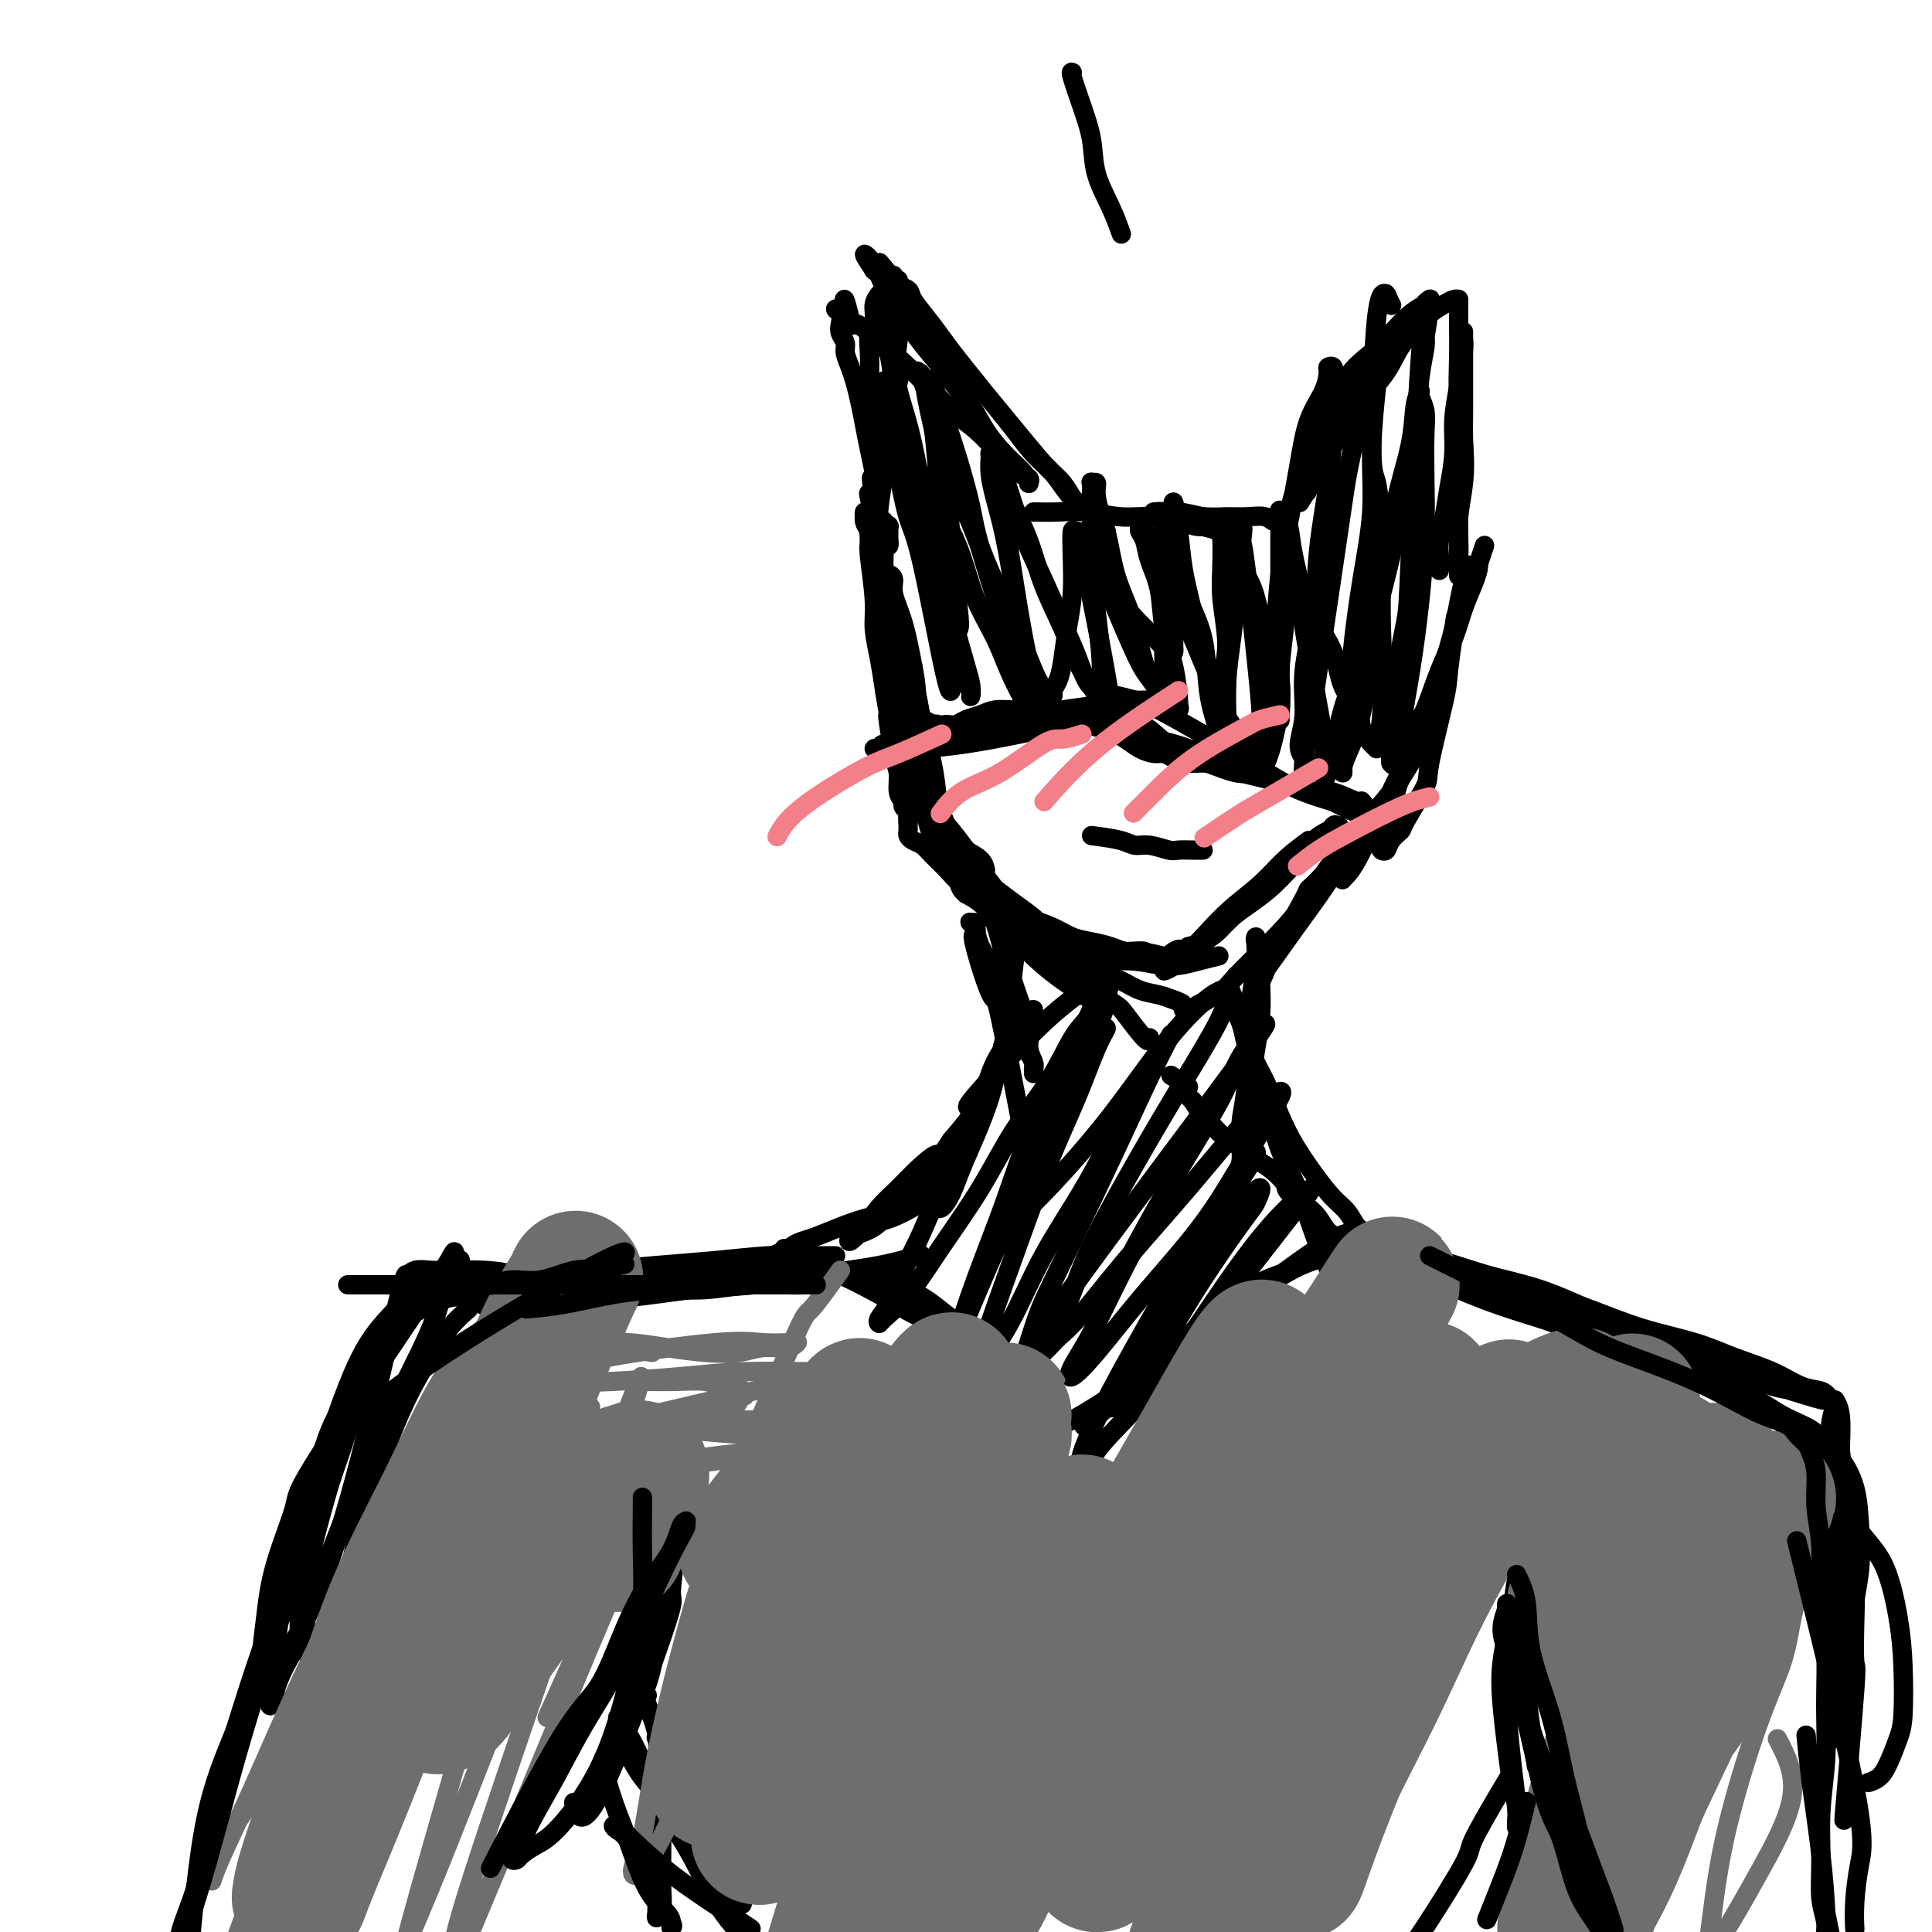 <svg viewBox='0 0 400 400' version='1.1' xmlns='http://www.w3.org/2000/svg' xmlns:xlink='http://www.w3.org/1999/xlink'><g fill='none' stroke='#000000' stroke-width='4' stroke-linecap='round' stroke-linejoin='round'><path d='M185,133c-0.203,-0.054 -0.405,-0.108 0,2c0.405,2.108 1.419,6.379 2,9c0.581,2.621 0.730,3.591 1,5c0.270,1.409 0.660,3.256 1,5c0.340,1.744 0.628,3.384 1,5c0.372,1.616 0.828,3.208 1,4c0.172,0.792 0.061,0.785 0,1c-0.061,0.215 -0.072,0.654 0,1c0.072,0.346 0.227,0.601 0,0c-0.227,-0.601 -0.835,-2.058 -1,-3c-0.165,-0.942 0.114,-1.368 0,-3c-0.114,-1.632 -0.622,-4.471 -1,-7c-0.378,-2.529 -0.627,-4.747 -1,-7c-0.373,-2.253 -0.870,-4.539 -1,-6c-0.130,-1.461 0.109,-2.095 0,-3c-0.109,-0.905 -0.565,-2.080 -1,-3c-0.435,-0.920 -0.849,-1.583 -1,-2c-0.151,-0.417 -0.037,-0.588 0,-1c0.037,-0.412 -0.001,-1.067 0,-1c0.001,0.067 0.043,0.855 0,1c-0.043,0.145 -0.169,-0.353 0,0c0.169,0.353 0.633,1.559 1,3c0.367,1.441 0.637,3.119 1,5c0.363,1.881 0.818,3.966 1,6c0.182,2.034 0.091,4.017 0,6'/><path d='M188,150c0.582,4.186 0.538,4.651 1,7c0.462,2.349 1.430,6.580 2,9c0.570,2.420 0.741,3.027 1,4c0.259,0.973 0.607,2.312 1,3c0.393,0.688 0.831,0.725 1,1c0.169,0.275 0.070,0.788 0,1c-0.070,0.212 -0.112,0.122 0,0c0.112,-0.122 0.376,-0.276 0,-1c-0.376,-0.724 -1.393,-2.019 -2,-4c-0.607,-1.981 -0.804,-4.649 -1,-7c-0.196,-2.351 -0.392,-4.384 -1,-6c-0.608,-1.616 -1.627,-2.815 -2,-4c-0.373,-1.185 -0.099,-2.355 0,-3c0.099,-0.645 0.022,-0.765 0,-1c-0.022,-0.235 0.012,-0.586 0,-1c-0.012,-0.414 -0.071,-0.893 0,-1c0.071,-0.107 0.271,0.158 0,0c-0.271,-0.158 -1.012,-0.738 -1,-1c0.012,-0.262 0.778,-0.206 1,0c0.222,0.206 -0.099,0.562 0,1c0.099,0.438 0.618,0.960 1,2c0.382,1.040 0.627,2.600 1,4c0.373,1.400 0.873,2.640 1,4c0.127,1.360 -0.121,2.840 0,4c0.121,1.160 0.610,2.002 1,3c0.390,0.998 0.682,2.153 1,3c0.318,0.847 0.662,1.385 1,2c0.338,0.615 0.669,1.308 1,2'/><path d='M195,171c1.496,4.131 1.735,2.459 2,2c0.265,-0.459 0.554,0.294 1,1c0.446,0.706 1.047,1.364 2,2c0.953,0.636 2.256,1.248 3,2c0.744,0.752 0.927,1.643 1,2c0.073,0.357 0.037,0.178 0,0'/><path d='M193,169c0.795,0.036 1.590,0.072 4,3c2.410,2.928 6.433,8.749 9,12c2.567,3.251 3.676,3.933 5,5c1.324,1.067 2.863,2.521 4,4c1.137,1.479 1.872,2.984 3,4c1.128,1.016 2.650,1.543 4,2c1.350,0.457 2.529,0.845 3,1c0.471,0.155 0.236,0.078 0,0'/><path d='M202,181c1.348,1.007 2.695,2.014 4,3c1.305,0.986 2.566,1.952 4,3c1.434,1.048 3.041,2.180 4,3c0.959,0.820 1.268,1.329 2,2c0.732,0.671 1.885,1.504 3,2c1.115,0.496 2.190,0.655 3,1c0.810,0.345 1.353,0.877 2,1c0.647,0.123 1.398,-0.163 2,0c0.602,0.163 1.054,0.775 2,1c0.946,0.225 2.387,0.064 3,0c0.613,-0.064 0.399,-0.031 1,0c0.601,0.031 2.017,0.060 3,0c0.983,-0.060 1.534,-0.208 2,0c0.466,0.208 0.847,0.774 1,1c0.153,0.226 0.076,0.113 0,0'/><path d='M220,199c1.547,-0.010 3.095,-0.019 4,0c0.905,0.019 1.168,0.068 3,0c1.832,-0.068 5.234,-0.253 8,0c2.766,0.253 4.896,0.944 7,1c2.104,0.056 4.182,-0.523 6,-1c1.818,-0.477 3.377,-0.850 4,-1c0.623,-0.150 0.312,-0.075 0,0'/><path d='M271,174c-1.695,1.243 -3.391,2.486 -5,4c-1.609,1.514 -3.132,3.298 -5,5c-1.868,1.702 -4.083,3.320 -6,5c-1.917,1.680 -3.538,3.421 -5,5c-1.462,1.579 -2.765,2.996 -4,4c-1.235,1.004 -2.402,1.597 -3,2c-0.598,0.403 -0.627,0.617 -1,1c-0.373,0.383 -1.091,0.935 -1,1c0.091,0.065 0.992,-0.357 2,-1c1.008,-0.643 2.125,-1.506 4,-3c1.875,-1.494 4.508,-3.618 7,-6c2.492,-2.382 4.843,-5.020 7,-7c2.157,-1.980 4.120,-3.300 6,-5c1.880,-1.700 3.678,-3.778 5,-5c1.322,-1.222 2.169,-1.587 3,-2c0.831,-0.413 1.648,-0.874 2,-1c0.352,-0.126 0.241,0.083 0,0c-0.241,-0.083 -0.612,-0.458 -1,0c-0.388,0.458 -0.792,1.750 -2,3c-1.208,1.250 -3.218,2.460 -5,4c-1.782,1.540 -3.334,3.410 -5,5c-1.666,1.590 -3.446,2.898 -5,4c-1.554,1.102 -2.880,1.996 -4,3c-1.120,1.004 -2.032,2.116 -3,3c-0.968,0.884 -1.991,1.538 -3,2c-1.009,0.462 -2.005,0.731 -3,1'/><path d='M246,196c-4.896,3.954 -2.635,1.840 -2,1c0.635,-0.840 -0.357,-0.406 -1,0c-0.643,0.406 -0.937,0.785 -1,1c-0.063,0.215 0.105,0.265 -1,0c-1.105,-0.265 -3.481,-0.844 -5,-1c-1.519,-0.156 -2.180,0.110 -3,0c-0.820,-0.110 -1.800,-0.595 -3,-1c-1.200,-0.405 -2.621,-0.730 -4,-1c-1.379,-0.270 -2.718,-0.487 -4,-1c-1.282,-0.513 -2.509,-1.324 -4,-2c-1.491,-0.676 -3.246,-1.216 -5,-2c-1.754,-0.784 -3.509,-1.810 -5,-3c-1.491,-1.190 -2.720,-2.544 -4,-4c-1.280,-1.456 -2.613,-3.012 -4,-5c-1.387,-1.988 -2.830,-4.406 -4,-7c-1.170,-2.594 -2.068,-5.365 -3,-8c-0.932,-2.635 -1.899,-5.134 -3,-8c-1.101,-2.866 -2.337,-6.098 -3,-9c-0.663,-2.902 -0.753,-5.474 -1,-8c-0.247,-2.526 -0.652,-5.007 -1,-7c-0.348,-1.993 -0.639,-3.499 -1,-5c-0.361,-1.501 -0.792,-2.998 -1,-4c-0.208,-1.002 -0.193,-1.511 0,-2c0.193,-0.489 0.566,-0.960 1,-1c0.434,-0.040 0.931,0.350 1,1c0.069,0.650 -0.289,1.560 0,3c0.289,1.440 1.225,3.412 2,6c0.775,2.588 1.387,5.794 2,9'/><path d='M189,138c0.891,4.288 0.617,5.506 1,8c0.383,2.494 1.423,6.262 2,9c0.577,2.738 0.691,4.444 1,6c0.309,1.556 0.813,2.961 1,4c0.187,1.039 0.058,1.713 0,2c-0.058,0.287 -0.045,0.186 0,0c0.045,-0.186 0.120,-0.456 0,-2c-0.120,-1.544 -0.436,-4.361 -1,-7c-0.564,-2.639 -1.374,-5.100 -2,-8c-0.626,-2.900 -1.066,-6.238 -2,-9c-0.934,-2.762 -2.360,-4.946 -3,-7c-0.640,-2.054 -0.493,-3.978 -1,-6c-0.507,-2.022 -1.666,-4.142 -2,-6c-0.334,-1.858 0.159,-3.454 0,-5c-0.159,-1.546 -0.971,-3.041 -1,-4c-0.029,-0.959 0.724,-1.381 1,-2c0.276,-0.619 0.074,-1.433 0,-2c-0.074,-0.567 -0.020,-0.885 0,-1c0.020,-0.115 0.006,-0.027 0,0c-0.006,0.027 -0.003,-0.007 0,0c0.003,0.007 0.004,0.054 0,0c-0.004,-0.054 -0.015,-0.210 0,0c0.015,0.210 0.057,0.786 0,1c-0.057,0.214 -0.211,0.066 0,0c0.211,-0.066 0.789,-0.049 1,0c0.211,0.049 0.057,0.128 0,0c-0.057,-0.128 -0.016,-0.465 0,0c0.016,0.465 0.008,1.733 0,3'/><path d='M184,112c0.156,0.689 0.044,0.911 0,1c-0.044,0.089 -0.022,0.044 0,0'/><path d='M190,152c0.835,0.423 1.671,0.845 3,1c1.329,0.155 3.153,0.042 4,0c0.847,-0.042 0.719,-0.014 1,0c0.281,0.014 0.971,0.015 1,0c0.029,-0.015 -0.604,-0.046 -1,0c-0.396,0.046 -0.556,0.170 -1,0c-0.444,-0.170 -1.174,-0.635 -2,-1c-0.826,-0.365 -1.750,-0.630 -2,-1c-0.250,-0.370 0.172,-0.845 0,-1c-0.172,-0.155 -0.938,0.011 -1,0c-0.062,-0.011 0.581,-0.199 1,0c0.419,0.199 0.613,0.784 1,1c0.387,0.216 0.968,0.062 2,0c1.032,-0.062 2.516,-0.031 4,0'/><path d='M200,151c2.877,-0.090 5.068,0.186 7,0c1.932,-0.186 3.603,-0.834 5,-1c1.397,-0.166 2.520,0.151 3,0c0.480,-0.151 0.318,-0.769 1,-1c0.682,-0.231 2.208,-0.074 2,0c-0.208,0.074 -2.151,0.065 -3,0c-0.849,-0.065 -0.603,-0.185 -2,0c-1.397,0.185 -4.438,0.676 -7,1c-2.562,0.324 -4.647,0.483 -7,1c-2.353,0.517 -4.975,1.392 -7,2c-2.025,0.608 -3.454,0.947 -5,1c-1.546,0.053 -3.208,-0.181 -4,0c-0.792,0.181 -0.713,0.779 -1,1c-0.287,0.221 -0.940,0.067 -1,0c-0.060,-0.067 0.473,-0.048 2,0c1.527,0.048 4.048,0.125 7,0c2.952,-0.125 6.334,-0.453 10,-1c3.666,-0.547 7.617,-1.312 11,-2c3.383,-0.688 6.199,-1.298 9,-2c2.801,-0.702 5.586,-1.494 8,-2c2.414,-0.506 4.458,-0.725 6,-1c1.542,-0.275 2.582,-0.607 3,-1c0.418,-0.393 0.213,-0.849 0,-1c-0.213,-0.151 -0.433,0.002 -1,0c-0.567,-0.002 -1.479,-0.159 -3,0c-1.521,0.159 -3.651,0.634 -6,1c-2.349,0.366 -4.918,0.624 -7,1c-2.082,0.376 -3.676,0.870 -5,1c-1.324,0.130 -2.378,-0.106 -3,0c-0.622,0.106 -0.811,0.553 -1,1'/><path d='M211,149c-4.331,0.462 -2.157,0.116 -1,0c1.157,-0.116 1.298,-0.001 1,0c-0.298,0.001 -1.036,-0.112 2,0c3.036,0.112 9.845,0.450 14,1c4.155,0.550 5.655,1.313 8,2c2.345,0.687 5.535,1.297 8,2c2.465,0.703 4.205,1.499 6,2c1.795,0.501 3.644,0.709 5,1c1.356,0.291 2.218,0.666 3,1c0.782,0.334 1.485,0.627 2,1c0.515,0.373 0.843,0.827 1,1c0.157,0.173 0.142,0.067 0,0c-0.142,-0.067 -0.413,-0.093 -1,0c-0.587,0.093 -1.490,0.306 -3,0c-1.510,-0.306 -3.626,-1.131 -6,-2c-2.374,-0.869 -5.004,-1.781 -7,-3c-1.996,-1.219 -3.358,-2.743 -5,-4c-1.642,-1.257 -3.566,-2.245 -5,-3c-1.434,-0.755 -2.380,-1.275 -3,-2c-0.620,-0.725 -0.914,-1.656 -1,-2c-0.086,-0.344 0.037,-0.103 0,0c-0.037,0.103 -0.234,0.068 0,0c0.234,-0.068 0.898,-0.169 2,0c1.102,0.169 2.643,0.608 4,1c1.357,0.392 2.532,0.738 5,2c2.468,1.262 6.230,3.440 9,5c2.770,1.560 4.546,2.501 7,4c2.454,1.499 5.584,3.558 8,5c2.416,1.442 4.119,2.269 6,3c1.881,0.731 3.941,1.365 6,2'/><path d='M276,166c6.840,3.460 3.441,1.609 3,1c-0.441,-0.609 2.075,0.025 3,0c0.925,-0.025 0.257,-0.710 0,-1c-0.257,-0.290 -0.105,-0.186 0,0c0.105,0.186 0.164,0.453 -1,0c-1.164,-0.453 -3.549,-1.627 -5,-2c-1.451,-0.373 -1.967,0.055 -3,0c-1.033,-0.055 -2.582,-0.592 -4,-1c-1.418,-0.408 -2.703,-0.688 -4,-1c-1.297,-0.312 -2.605,-0.657 -4,-1c-1.395,-0.343 -2.877,-0.683 -4,-1c-1.123,-0.317 -1.887,-0.611 -3,-1c-1.113,-0.389 -2.577,-0.874 -4,-1c-1.423,-0.126 -2.807,0.108 -4,0c-1.193,-0.108 -2.194,-0.556 -3,-1c-0.806,-0.444 -1.415,-0.882 -2,-1c-0.585,-0.118 -1.146,0.086 -2,0c-0.854,-0.086 -2.002,-0.460 -3,-1c-0.998,-0.540 -1.846,-1.245 -3,-2c-1.154,-0.755 -2.615,-1.561 -4,-2c-1.385,-0.439 -2.694,-0.510 -4,-1c-1.306,-0.490 -2.608,-1.400 -4,-2c-1.392,-0.600 -2.875,-0.890 -4,-1c-1.125,-0.110 -1.891,-0.041 -3,0c-1.109,0.041 -2.562,0.053 -4,0c-1.438,-0.053 -2.860,-0.172 -4,0c-1.140,0.172 -1.996,0.634 -3,1c-1.004,0.366 -2.155,0.637 -3,1c-0.845,0.363 -1.384,0.818 -2,1c-0.616,0.182 -1.308,0.091 -2,0'/><path d='M196,150c-3.632,0.470 -2.212,0.144 -2,0c0.212,-0.144 -0.785,-0.107 -1,0c-0.215,0.107 0.350,0.282 0,0c-0.350,-0.282 -1.617,-1.021 -2,-1c-0.383,0.021 0.119,0.803 -1,-3c-1.119,-3.803 -3.858,-12.192 -5,-16c-1.142,-3.808 -0.688,-3.036 -1,-4c-0.312,-0.964 -1.390,-3.664 -2,-6c-0.610,-2.336 -0.753,-4.307 -1,-6c-0.247,-1.693 -0.599,-3.108 -1,-4c-0.401,-0.892 -0.851,-1.261 -1,-2c-0.149,-0.739 0.004,-1.846 0,-2c-0.004,-0.154 -0.163,0.647 0,1c0.163,0.353 0.648,0.257 1,1c0.352,0.743 0.570,2.325 1,4c0.430,1.675 1.071,3.443 2,6c0.929,2.557 2.147,5.902 3,9c0.853,3.098 1.342,5.949 2,9c0.658,3.051 1.486,6.302 2,9c0.514,2.698 0.716,4.844 1,7c0.284,2.156 0.651,4.321 1,6c0.349,1.679 0.679,2.873 1,4c0.321,1.127 0.632,2.189 1,3c0.368,0.811 0.791,1.372 1,2c0.209,0.628 0.202,1.322 0,1c-0.202,-0.322 -0.601,-1.661 -1,-3'/><path d='M194,165c-0.510,-1.437 -1.285,-3.531 -2,-6c-0.715,-2.469 -1.368,-5.314 -2,-8c-0.632,-2.686 -1.242,-5.214 -2,-7c-0.758,-1.786 -1.665,-2.830 -2,-4c-0.335,-1.170 -0.098,-2.465 0,-3c0.098,-0.535 0.057,-0.310 0,0c-0.057,0.310 -0.128,0.706 0,1c0.128,0.294 0.457,0.485 1,2c0.543,1.515 1.301,4.355 2,7c0.699,2.645 1.339,5.096 2,8c0.661,2.904 1.343,6.263 2,9c0.657,2.737 1.290,4.853 2,7c0.710,2.147 1.497,4.327 2,6c0.503,1.673 0.723,2.841 1,4c0.277,1.159 0.610,2.311 1,3c0.390,0.689 0.837,0.916 1,1c0.163,0.084 0.044,0.024 0,0c-0.044,-0.024 -0.011,-0.011 0,0c0.011,0.011 0.001,0.020 0,0c-0.001,-0.020 0.006,-0.069 0,0c-0.006,0.069 -0.026,0.257 0,0c0.026,-0.257 0.098,-0.957 0,-1c-0.098,-0.043 -0.368,0.573 0,1c0.368,0.427 1.372,0.667 3,2c1.628,1.333 3.880,3.759 6,6c2.120,2.241 4.109,4.296 6,6c1.891,1.704 3.683,3.058 5,4c1.317,0.942 2.158,1.471 3,2'/><path d='M223,205c3.941,3.175 1.793,0.611 1,0c-0.793,-0.611 -0.231,0.731 0,1c0.231,0.269 0.130,-0.536 0,-1c-0.130,-0.464 -0.287,-0.589 -1,-1c-0.713,-0.411 -1.980,-1.109 -3,-2c-1.020,-0.891 -1.794,-1.975 -3,-3c-1.206,-1.025 -2.844,-1.993 -4,-3c-1.156,-1.007 -1.831,-2.054 -3,-3c-1.169,-0.946 -2.831,-1.790 -4,-3c-1.169,-1.210 -1.846,-2.786 -3,-4c-1.154,-1.214 -2.785,-2.065 -4,-3c-1.215,-0.935 -2.014,-1.952 -3,-3c-0.986,-1.048 -2.159,-2.125 -3,-3c-0.841,-0.875 -1.350,-1.546 -2,-2c-0.650,-0.454 -1.442,-0.690 -2,-1c-0.558,-0.310 -0.882,-0.694 -1,-1c-0.118,-0.306 -0.031,-0.534 0,-1c0.031,-0.466 0.005,-1.171 0,-2c-0.005,-0.829 0.010,-1.781 0,-3c-0.010,-1.219 -0.044,-2.705 0,-4c0.044,-1.295 0.165,-2.399 0,-4c-0.165,-1.601 -0.618,-3.700 -1,-6c-0.382,-2.300 -0.695,-4.802 -1,-7c-0.305,-2.198 -0.603,-4.092 -1,-6c-0.397,-1.908 -0.894,-3.829 -1,-6c-0.106,-2.171 0.179,-4.590 0,-7c-0.179,-2.410 -0.821,-4.811 -1,-7c-0.179,-2.189 0.106,-4.166 0,-6c-0.106,-1.834 -0.602,-3.524 -1,-5c-0.398,-1.476 -0.699,-2.738 -1,-4'/><path d='M181,105c-1.098,-10.912 -0.344,-4.192 0,-2c0.344,2.192 0.278,-0.142 0,-1c-0.278,-0.858 -0.769,-0.238 -1,0c-0.231,0.238 -0.203,0.093 0,1c0.203,0.907 0.580,2.865 1,5c0.420,2.135 0.882,4.445 1,7c0.118,2.555 -0.109,5.354 0,8c0.109,2.646 0.555,5.137 1,8c0.445,2.863 0.889,6.097 1,9c0.111,2.903 -0.110,5.474 0,8c0.110,2.526 0.550,5.005 1,7c0.450,1.995 0.909,3.504 1,5c0.091,1.496 -0.186,2.978 0,4c0.186,1.022 0.834,1.584 1,2c0.166,0.416 -0.152,0.685 0,1c0.152,0.315 0.773,0.674 1,1c0.227,0.326 0.061,0.619 0,1c-0.061,0.381 -0.017,0.850 0,1c0.017,0.150 0.006,-0.020 0,0c-0.006,0.020 -0.007,0.231 0,0c0.007,-0.231 0.023,-0.903 0,-1c-0.023,-0.097 -0.083,0.380 0,0c0.083,-0.380 0.311,-1.617 0,-3c-0.311,-1.383 -1.161,-2.911 -2,-6c-0.839,-3.089 -1.668,-7.740 -2,-10c-0.332,-2.260 -0.166,-2.130 0,-2'/><path d='M184,148c-0.802,-4.479 -0.807,-4.678 -1,-6c-0.193,-1.322 -0.573,-3.767 -1,-6c-0.427,-2.233 -0.900,-4.255 -1,-6c-0.100,-1.745 0.173,-3.214 0,-6c-0.173,-2.786 -0.793,-6.890 -1,-9c-0.207,-2.110 -0.003,-2.226 0,-3c0.003,-0.774 -0.195,-2.207 0,-3c0.195,-0.793 0.784,-0.944 1,-1c0.216,-0.056 0.058,-0.015 0,0c-0.058,0.015 -0.015,0.004 0,0c0.015,-0.004 0.004,0.000 0,0c-0.004,-0.000 -0.001,-0.004 0,0c0.001,0.004 0.000,0.015 0,0c-0.000,-0.015 -0.000,-0.057 0,0c0.000,0.057 0.000,0.211 0,0c-0.000,-0.211 -0.000,-0.788 0,-1c0.000,-0.212 0.000,-0.061 0,0c-0.000,0.061 -0.000,0.030 0,0'/><path d='M181,107c-0.464,-6.581 -0.124,-2.534 0,-1c0.124,1.534 0.033,0.556 0,0c-0.033,-0.556 -0.009,-0.689 0,-1c0.009,-0.311 0.002,-0.801 0,-1c-0.002,-0.199 -0.001,-0.108 0,0c0.001,0.108 -0.000,0.233 0,0c0.000,-0.233 0.001,-0.822 0,-1c-0.001,-0.178 -0.003,0.057 0,0c0.003,-0.057 0.012,-0.404 0,-1c-0.012,-0.596 -0.045,-1.439 0,-2c0.045,-0.561 0.167,-0.839 0,-2c-0.167,-1.161 -0.622,-3.206 -1,-5c-0.378,-1.794 -0.680,-3.338 -1,-5c-0.320,-1.662 -0.659,-3.442 -1,-5c-0.341,-1.558 -0.683,-2.893 -1,-4c-0.317,-1.107 -0.607,-1.987 -1,-3c-0.393,-1.013 -0.889,-2.159 -1,-3c-0.111,-0.841 0.161,-1.378 0,-2c-0.161,-0.622 -0.757,-1.329 -1,-2c-0.243,-0.671 -0.132,-1.305 0,-2c0.132,-0.695 0.287,-1.451 0,-2c-0.287,-0.549 -1.015,-0.889 -1,-1c0.015,-0.111 0.773,0.009 1,0c0.227,-0.009 -0.078,-0.145 0,0c0.078,0.145 0.539,0.573 1,1'/><path d='M175,65c-0.725,-6.311 0.463,-1.090 1,1c0.537,2.090 0.421,1.048 1,1c0.579,-0.048 1.851,0.899 3,2c1.149,1.101 2.176,2.355 3,3c0.824,0.645 1.445,0.679 4,3c2.555,2.321 7.045,6.929 9,9c1.955,2.071 1.377,1.605 2,2c0.623,0.395 2.448,1.650 4,3c1.552,1.350 2.833,2.796 4,4c1.167,1.204 2.222,2.164 3,3c0.778,0.836 1.281,1.546 2,2c0.719,0.454 1.656,0.653 2,1c0.344,0.347 0.095,0.842 0,1c-0.095,0.158 -0.035,-0.021 0,0c0.035,0.021 0.044,0.244 0,0c-0.044,-0.244 -0.140,-0.953 -1,-2c-0.860,-1.047 -2.483,-2.431 -4,-4c-1.517,-1.569 -2.927,-3.321 -4,-5c-1.073,-1.679 -1.810,-3.284 -3,-5c-1.190,-1.716 -2.832,-3.541 -4,-5c-1.168,-1.459 -1.861,-2.551 -3,-4c-1.139,-1.449 -2.725,-3.256 -4,-5c-1.275,-1.744 -2.240,-3.424 -3,-5c-0.760,-1.576 -1.314,-3.049 -2,-4c-0.686,-0.951 -1.504,-1.379 -2,-2c-0.496,-0.621 -0.669,-1.434 -1,-2c-0.331,-0.566 -0.821,-0.884 -1,-1c-0.179,-0.116 -0.048,-0.031 0,0c0.048,0.031 0.014,0.009 0,0c-0.014,-0.009 -0.007,-0.004 0,0'/><path d='M181,56c-4.610,-6.754 -0.134,-1.641 2,1c2.134,2.641 1.925,2.808 3,4c1.075,1.192 3.432,3.410 5,5c1.568,1.590 2.346,2.552 6,7c3.654,4.448 10.184,12.383 14,17c3.816,4.617 4.917,5.917 6,7c1.083,1.083 2.146,1.950 3,3c0.854,1.050 1.498,2.282 2,3c0.502,0.718 0.861,0.920 1,1c0.139,0.080 0.057,0.037 0,0c-0.057,-0.037 -0.090,-0.070 0,0c0.090,0.070 0.303,0.242 0,0c-0.303,-0.242 -1.123,-0.899 -2,-2c-0.877,-1.101 -1.812,-2.646 -3,-4c-1.188,-1.354 -2.628,-2.518 -4,-4c-1.372,-1.482 -2.674,-3.281 -4,-5c-1.326,-1.719 -2.675,-3.358 -4,-5c-1.325,-1.642 -2.625,-3.287 -4,-5c-1.375,-1.713 -2.825,-3.495 -4,-5c-1.175,-1.505 -2.074,-2.732 -3,-4c-0.926,-1.268 -1.879,-2.578 -3,-4c-1.121,-1.422 -2.409,-2.956 -3,-4c-0.591,-1.044 -0.484,-1.599 -1,-2c-0.516,-0.401 -1.655,-0.648 -2,-1c-0.345,-0.352 0.104,-0.810 0,-1c-0.104,-0.190 -0.760,-0.113 -1,0c-0.240,0.113 -0.065,0.261 0,0c0.065,-0.261 0.018,-0.932 0,-1c-0.018,-0.068 -0.009,0.466 0,1'/><path d='M185,58c-5.711,-7.017 -1.489,-2.059 0,0c1.489,2.059 0.246,1.218 0,2c-0.246,0.782 0.505,3.188 1,4c0.495,0.812 0.735,0.030 0,6c-0.735,5.970 -2.446,18.692 -3,24c-0.554,5.308 0.048,3.202 0,4c-0.048,0.798 -0.745,4.501 -1,7c-0.255,2.499 -0.068,3.794 0,5c0.068,1.206 0.018,2.322 0,3c-0.018,0.678 -0.004,0.918 0,1c0.004,0.082 -0.003,0.005 0,0c0.003,-0.005 0.015,0.061 0,0c-0.015,-0.061 -0.055,-0.251 0,-1c0.055,-0.749 0.207,-2.058 0,-4c-0.207,-1.942 -0.774,-4.517 -1,-7c-0.226,-2.483 -0.113,-4.873 0,-7c0.113,-2.127 0.225,-3.990 0,-6c-0.225,-2.010 -0.788,-4.165 -1,-6c-0.212,-1.835 -0.072,-3.348 0,-5c0.072,-1.652 0.076,-3.441 0,-5c-0.076,-1.559 -0.231,-2.887 0,-4c0.231,-1.113 0.847,-2.011 1,-3c0.153,-0.989 -0.156,-2.068 0,-3c0.156,-0.932 0.777,-1.718 1,-2c0.223,-0.282 0.049,-0.059 0,0c-0.049,0.059 0.028,-0.046 0,0c-0.028,0.046 -0.161,0.243 0,1c0.161,0.757 0.618,2.073 1,4c0.382,1.927 0.691,4.463 1,7'/><path d='M184,73c0.642,2.788 0.747,4.758 1,7c0.253,2.242 0.656,4.756 1,7c0.344,2.244 0.631,4.220 1,6c0.369,1.780 0.820,3.366 1,4c0.180,0.634 0.090,0.317 0,0'/><path d='M214,106c1.608,0.032 3.216,0.064 5,0c1.784,-0.064 3.743,-0.225 6,0c2.257,0.225 4.810,0.835 7,1c2.190,0.165 4.016,-0.113 6,0c1.984,0.113 4.125,0.619 6,1c1.875,0.381 3.484,0.638 5,1c1.516,0.362 2.939,0.830 4,1c1.061,0.170 1.758,0.042 2,0c0.242,-0.042 0.028,0.004 0,0c-0.028,-0.004 0.132,-0.057 0,0c-0.132,0.057 -0.554,0.223 -1,0c-0.446,-0.223 -0.916,-0.834 -2,-1c-1.084,-0.166 -2.781,0.113 -4,0c-1.219,-0.113 -1.958,-0.619 -3,-1c-1.042,-0.381 -2.386,-0.638 -3,-1c-0.614,-0.362 -0.499,-0.829 -1,-1c-0.501,-0.171 -1.619,-0.047 -2,0c-0.381,0.047 -0.025,0.015 0,0c0.025,-0.015 -0.282,-0.014 0,0c0.282,0.014 1.153,0.042 2,0c0.847,-0.042 1.671,-0.155 3,0c1.329,0.155 3.165,0.577 5,1'/><path d='M249,107c2.495,0.149 3.733,0.022 5,0c1.267,-0.022 2.564,0.061 4,0c1.436,-0.061 3.011,-0.266 4,0c0.989,0.266 1.391,1.002 2,1c0.609,-0.002 1.423,-0.743 2,-1c0.577,-0.257 0.915,-0.031 1,0c0.085,0.031 -0.083,-0.134 0,-1c0.083,-0.866 0.418,-2.432 1,-4c0.582,-1.568 1.411,-3.136 2,-5c0.589,-1.864 0.936,-4.024 2,-6c1.064,-1.976 2.844,-3.769 4,-6c1.156,-2.231 1.689,-4.902 3,-7c1.311,-2.098 3.399,-3.624 5,-5c1.601,-1.376 2.716,-2.603 4,-4c1.284,-1.397 2.738,-2.963 4,-4c1.262,-1.037 2.334,-1.543 3,-2c0.666,-0.457 0.928,-0.865 1,-1c0.072,-0.135 -0.045,0.001 0,0c0.045,-0.001 0.254,-0.140 0,0c-0.254,0.140 -0.969,0.559 -1,1c-0.031,0.441 0.624,0.903 0,2c-0.624,1.097 -2.527,2.828 -4,5c-1.473,2.172 -2.517,4.784 -4,7c-1.483,2.216 -3.405,4.037 -5,6c-1.595,1.963 -2.862,4.070 -4,6c-1.138,1.930 -2.148,3.683 -3,5c-0.852,1.317 -1.548,2.198 -2,3c-0.452,0.802 -0.660,1.524 -1,2c-0.340,0.476 -0.811,0.708 -1,1c-0.189,0.292 -0.094,0.646 0,1'/><path d='M271,101c-3.725,5.909 -1.038,1.680 0,0c1.038,-1.680 0.429,-0.811 0,0c-0.429,0.811 -0.676,1.564 0,0c0.676,-1.564 2.276,-5.446 4,-9c1.724,-3.554 3.571,-6.780 5,-9c1.429,-2.220 2.441,-3.435 4,-5c1.559,-1.565 3.664,-3.481 5,-5c1.336,-1.519 1.903,-2.642 3,-4c1.097,-1.358 2.725,-2.952 4,-4c1.275,-1.048 2.198,-1.549 3,-2c0.802,-0.451 1.483,-0.852 2,-1c0.517,-0.148 0.871,-0.044 1,0c0.129,0.044 0.035,0.027 0,0c-0.035,-0.027 -0.010,-0.065 0,0c0.010,0.065 0.006,0.234 0,1c-0.006,0.766 -0.015,2.131 0,4c0.015,1.869 0.053,4.242 0,7c-0.053,2.758 -0.196,5.901 0,9c0.196,3.099 0.732,6.156 1,9c0.268,2.844 0.268,5.476 0,8c-0.268,2.524 -0.804,4.939 -1,7c-0.196,2.061 -0.053,3.768 0,5c0.053,1.232 0.014,1.990 0,3c-0.014,1.010 -0.004,2.273 0,3c0.004,0.727 0.001,0.919 0,1c-0.001,0.081 -0.000,0.053 0,0c0.000,-0.053 0.000,-0.130 0,0c-0.000,0.130 -0.000,0.466 0,0c0.000,-0.466 0.000,-1.733 0,-3'/><path d='M302,116c0.016,7.265 0.057,-1.571 0,-6c-0.057,-4.429 -0.211,-4.451 0,-6c0.211,-1.549 0.789,-4.624 1,-7c0.211,-2.376 0.057,-4.053 0,-6c-0.057,-1.947 -0.015,-4.165 0,-6c0.015,-1.835 0.004,-3.287 0,-5c-0.004,-1.713 -0.001,-3.686 0,-5c0.001,-1.314 0.001,-1.968 0,-3c-0.001,-1.032 -0.003,-2.442 0,-3c0.003,-0.558 0.011,-0.266 0,0c-0.011,0.266 -0.041,0.505 0,1c0.041,0.495 0.151,1.247 0,3c-0.151,1.753 -0.565,4.509 -1,7c-0.435,2.491 -0.891,4.719 -1,7c-0.109,2.281 0.128,4.617 0,7c-0.128,2.383 -0.623,4.813 -1,7c-0.377,2.187 -0.637,4.131 -1,6c-0.363,1.869 -0.829,3.663 -1,5c-0.171,1.337 -0.046,2.216 0,3c0.046,0.784 0.012,1.474 0,2c-0.012,0.526 -0.003,0.888 0,1c0.003,0.112 0.001,-0.026 0,0c-0.001,0.026 -0.000,0.217 0,0c0.000,-0.217 0.000,-0.842 0,-1c-0.000,-0.158 -0.000,0.150 0,0c0.000,-0.150 0.000,-0.757 0,-1c-0.000,-0.243 -0.000,-0.121 0,0'/><path d='M304,117c-0.625,2.023 -1.249,4.045 -2,8c-0.751,3.955 -1.627,9.841 -2,13c-0.373,3.159 -0.242,3.591 -1,7c-0.758,3.409 -2.406,9.795 -3,13c-0.594,3.205 -0.134,3.230 -1,5c-0.866,1.770 -3.059,5.284 -4,7c-0.941,1.716 -0.631,1.635 -1,2c-0.369,0.365 -1.417,1.177 -2,2c-0.583,0.823 -0.702,1.657 -1,2c-0.298,0.343 -0.774,0.196 -1,0c-0.226,-0.196 -0.203,-0.442 0,-1c0.203,-0.558 0.585,-1.428 1,-3c0.415,-1.572 0.863,-3.847 2,-8c1.137,-4.153 2.962,-10.185 4,-13c1.038,-2.815 1.290,-2.413 2,-4c0.710,-1.587 1.879,-5.164 3,-8c1.121,-2.836 2.196,-4.931 3,-7c0.804,-2.069 1.339,-4.111 2,-6c0.661,-1.889 1.447,-3.624 2,-5c0.553,-1.376 0.872,-2.393 1,-3c0.128,-0.607 0.064,-0.803 0,-1'/><path d='M306,117c3.031,-8.989 0.608,-1.962 0,0c-0.608,1.962 0.598,-1.140 0,0c-0.598,1.140 -3.002,6.521 -4,9c-0.998,2.479 -0.592,2.055 -1,4c-0.408,1.945 -1.631,6.260 -3,10c-1.369,3.740 -2.884,6.906 -4,10c-1.116,3.094 -1.832,6.117 -3,9c-1.168,2.883 -2.786,5.628 -4,8c-1.214,2.372 -2.024,4.373 -3,6c-0.976,1.627 -2.119,2.881 -3,4c-0.881,1.119 -1.502,2.102 -2,3c-0.498,0.898 -0.874,1.712 -1,2c-0.126,0.288 -0.000,0.049 0,0c0.000,-0.049 -0.124,0.092 0,0c0.124,-0.092 0.497,-0.418 1,-1c0.503,-0.582 1.135,-1.419 2,-3c0.865,-1.581 1.961,-3.907 3,-6c1.039,-2.093 2.019,-3.952 3,-6c0.981,-2.048 1.962,-4.286 3,-6c1.038,-1.714 2.135,-2.904 3,-4c0.865,-1.096 1.500,-2.099 2,-3c0.500,-0.901 0.864,-1.702 1,-2c0.136,-0.298 0.042,-0.094 0,0c-0.042,0.094 -0.032,0.077 0,0c0.032,-0.077 0.086,-0.214 0,0c-0.086,0.214 -0.312,0.779 -1,2c-0.688,1.221 -1.839,3.098 -3,5c-1.161,1.902 -2.332,3.829 -4,6c-1.668,2.171 -3.834,4.585 -6,7'/><path d='M282,171c-2.724,3.663 -3.034,3.821 -4,5c-0.966,1.179 -2.587,3.380 -4,5c-1.413,1.620 -2.616,2.660 -3,3c-0.384,0.340 0.052,-0.020 -1,2c-1.052,2.020 -3.592,6.421 -5,9c-1.408,2.579 -1.684,3.337 -2,4c-0.316,0.663 -0.674,1.232 -1,2c-0.326,0.768 -0.622,1.735 -1,2c-0.378,0.265 -0.840,-0.173 -1,0c-0.160,0.173 -0.018,0.958 0,1c0.018,0.042 -0.089,-0.658 0,-1c0.089,-0.342 0.372,-0.328 1,-1c0.628,-0.672 1.601,-2.032 3,-4c1.399,-1.968 3.225,-4.544 5,-7c1.775,-2.456 3.499,-4.791 5,-7c1.501,-2.209 2.781,-4.291 4,-6c1.219,-1.709 2.379,-3.046 3,-4c0.621,-0.954 0.705,-1.526 1,-2c0.295,-0.474 0.803,-0.849 1,-1c0.197,-0.151 0.084,-0.079 0,0c-0.084,0.079 -0.139,0.165 -1,1c-0.861,0.835 -2.530,2.418 -4,4c-1.470,1.582 -2.742,3.164 -4,5c-1.258,1.836 -2.502,3.925 -4,6c-1.498,2.075 -3.249,4.136 -5,6c-1.751,1.864 -3.500,3.533 -5,5c-1.500,1.467 -2.750,2.734 -4,4'/><path d='M256,202c-4.704,5.366 -2.963,3.280 -3,3c-0.037,-0.280 -1.851,1.245 -3,2c-1.149,0.755 -1.633,0.739 -2,1c-0.367,0.261 -0.619,0.799 -1,1c-0.381,0.201 -0.892,0.065 -1,0c-0.108,-0.065 0.187,-0.059 0,0c-0.187,0.059 -0.857,0.171 -1,0c-0.143,-0.171 0.242,-0.626 0,-1c-0.242,-0.374 -1.109,-0.667 -2,-1c-0.891,-0.333 -1.804,-0.707 -3,-1c-1.196,-0.293 -2.675,-0.504 -4,-1c-1.325,-0.496 -2.496,-1.277 -4,-2c-1.504,-0.723 -3.340,-1.389 -5,-2c-1.660,-0.611 -3.143,-1.168 -5,-2c-1.857,-0.832 -4.087,-1.941 -6,-3c-1.913,-1.059 -3.511,-2.069 -5,-3c-1.489,-0.931 -2.871,-1.782 -4,-3c-1.129,-1.218 -2.004,-2.803 -3,-4c-0.996,-1.197 -2.114,-2.006 -3,-3c-0.886,-0.994 -1.542,-2.173 -2,-3c-0.458,-0.827 -0.720,-1.302 -1,-2c-0.280,-0.698 -0.579,-1.619 -1,-2c-0.421,-0.381 -0.964,-0.221 -1,0c-0.036,0.221 0.434,0.502 1,1c0.566,0.498 1.229,1.211 2,2c0.771,0.789 1.649,1.654 3,3c1.351,1.346 3.176,3.173 5,5'/><path d='M207,187c2.671,2.371 4.348,2.800 6,4c1.652,1.200 3.280,3.172 5,5c1.720,1.828 3.533,3.514 5,5c1.467,1.486 2.589,2.773 4,4c1.411,1.227 3.110,2.395 4,3c0.890,0.605 0.971,0.647 2,2c1.029,1.353 3.008,4.018 4,5c0.992,0.982 0.998,0.281 1,0c0.002,-0.281 0.001,-0.140 0,0'/><path d='M226,173c2.257,0.301 4.515,0.603 6,1c1.485,0.397 2.198,0.891 3,1c0.802,0.109 1.692,-0.167 3,0c1.308,0.167 3.034,0.777 4,1c0.966,0.223 1.173,0.060 2,0c0.827,-0.060 2.274,-0.016 3,0c0.726,0.016 0.731,0.004 1,0c0.269,-0.004 0.803,-0.001 1,0c0.197,0.001 0.056,0.000 0,0c-0.056,-0.000 -0.028,-0.000 0,0'/><path d='M186,78c0.048,0.354 0.096,0.708 0,1c-0.096,0.292 -0.336,0.521 0,2c0.336,1.479 1.248,4.209 2,7c0.752,2.791 1.343,5.643 2,9c0.657,3.357 1.380,7.221 2,11c0.620,3.779 1.137,7.474 2,11c0.863,3.526 2.074,6.881 3,10c0.926,3.119 1.569,6.000 2,8c0.431,2.000 0.652,3.119 1,4c0.348,0.881 0.823,1.522 1,2c0.177,0.478 0.056,0.791 0,1c-0.056,0.209 -0.046,0.313 0,0c0.046,-0.313 0.127,-1.044 0,-2c-0.127,-0.956 -0.464,-2.138 -1,-4c-0.536,-1.862 -1.272,-4.403 -2,-7c-0.728,-2.597 -1.449,-5.249 -2,-8c-0.551,-2.751 -0.932,-5.603 -1,-8c-0.068,-2.397 0.178,-4.341 0,-6c-0.178,-1.659 -0.781,-3.033 -1,-4c-0.219,-0.967 -0.054,-1.527 0,-2c0.054,-0.473 -0.005,-0.857 0,-1c0.005,-0.143 0.072,-0.043 0,0c-0.072,0.043 -0.283,0.028 0,1c0.283,0.972 1.062,2.929 2,5c0.938,2.071 2.037,4.256 3,7c0.963,2.744 1.791,6.047 3,9c1.209,2.953 2.798,5.554 4,8c1.202,2.446 2.016,4.735 3,7c0.984,2.265 2.138,4.504 3,6c0.862,1.496 1.431,2.248 2,3'/><path d='M214,148c3.307,7.554 1.576,3.440 1,2c-0.576,-1.440 0.003,-0.206 0,0c-0.003,0.206 -0.589,-0.616 -1,-3c-0.411,-2.384 -0.646,-6.331 -1,-9c-0.354,-2.669 -0.828,-4.059 -2,-11c-1.172,-6.941 -3.044,-19.432 -4,-25c-0.956,-5.568 -0.997,-4.212 -1,-4c-0.003,0.212 0.032,-0.719 0,-1c-0.032,-0.281 -0.130,0.087 0,0c0.130,-0.087 0.488,-0.630 1,0c0.512,0.630 1.176,2.432 2,5c0.824,2.568 1.806,5.903 3,9c1.194,3.097 2.600,5.957 4,9c1.400,3.043 2.796,6.268 4,9c1.204,2.732 2.217,4.972 3,7c0.783,2.028 1.335,3.845 2,5c0.665,1.155 1.443,1.647 2,2c0.557,0.353 0.891,0.565 1,1c0.109,0.435 -0.009,1.093 0,0c0.009,-1.093 0.146,-3.937 0,-7c-0.146,-3.063 -0.575,-6.345 -1,-10c-0.425,-3.655 -0.847,-7.683 -1,-11c-0.153,-3.317 -0.037,-5.924 0,-8c0.037,-2.076 -0.006,-3.622 0,-5c0.006,-1.378 0.060,-2.587 0,-3c-0.060,-0.413 -0.232,-0.028 0,0c0.232,0.028 0.870,-0.300 1,0c0.130,0.300 -0.249,1.229 0,3c0.249,1.771 1.124,4.386 2,7'/><path d='M229,110c0.762,3.193 1.168,6.177 2,9c0.832,2.823 2.090,5.485 3,8c0.910,2.515 1.474,4.885 2,7c0.526,2.115 1.016,3.977 2,6c0.984,2.023 2.464,4.206 3,5c0.536,0.794 0.130,0.198 0,-1c-0.130,-1.198 0.017,-2.997 0,-6c-0.017,-3.003 -0.197,-7.210 0,-11c0.197,-3.790 0.771,-7.163 1,-10c0.229,-2.837 0.113,-5.138 0,-7c-0.113,-1.862 -0.223,-3.285 0,-4c0.223,-0.715 0.780,-0.722 1,-1c0.220,-0.278 0.103,-0.826 0,-1c-0.103,-0.174 -0.194,0.026 0,1c0.194,0.974 0.671,2.720 1,5c0.329,2.280 0.508,5.093 1,8c0.492,2.907 1.297,5.910 2,9c0.703,3.090 1.302,6.269 2,9c0.698,2.731 1.493,5.016 2,7c0.507,1.984 0.724,3.669 1,5c0.276,1.331 0.609,2.309 1,3c0.391,0.691 0.840,1.096 1,1c0.160,-0.096 0.033,-0.693 0,-1c-0.033,-0.307 0.029,-0.325 0,-2c-0.029,-1.675 -0.149,-5.007 0,-8c0.149,-2.993 0.566,-5.648 1,-9c0.434,-3.352 0.886,-7.403 1,-10c0.114,-2.597 -0.110,-3.742 0,-5c0.110,-1.258 0.555,-2.629 1,-4'/><path d='M257,113c0.622,-6.199 0.176,-2.697 0,-1c-0.176,1.697 -0.082,1.590 0,1c0.082,-0.590 0.151,-1.662 1,5c0.849,6.662 2.476,21.059 3,28c0.524,6.941 -0.057,6.427 0,7c0.057,0.573 0.750,2.234 1,3c0.250,0.766 0.056,0.637 0,1c-0.056,0.363 0.026,1.218 0,1c-0.026,-0.218 -0.159,-1.509 0,-4c0.159,-2.491 0.609,-6.182 1,-10c0.391,-3.818 0.722,-7.762 1,-12c0.278,-4.238 0.501,-8.769 1,-13c0.499,-4.231 1.272,-8.163 2,-12c0.728,-3.837 1.409,-7.578 2,-11c0.591,-3.422 1.090,-6.526 2,-9c0.910,-2.474 2.230,-4.319 3,-6c0.770,-1.681 0.992,-3.200 1,-4c0.008,-0.800 -0.196,-0.882 0,-1c0.196,-0.118 0.791,-0.274 1,0c0.209,0.274 0.030,0.977 0,3c-0.030,2.023 0.089,5.367 0,9c-0.089,3.633 -0.387,7.555 -1,12c-0.613,4.445 -1.542,9.414 -2,14c-0.458,4.586 -0.446,8.790 -1,13c-0.554,4.210 -1.674,8.428 -2,12c-0.326,3.572 0.143,6.500 0,9c-0.143,2.500 -0.898,4.571 -1,6c-0.102,1.429 0.449,2.214 1,3'/><path d='M270,157c-0.782,12.594 -0.235,4.079 0,0c0.235,-4.079 0.160,-3.721 0,-2c-0.160,1.721 -0.404,4.804 1,-4c1.404,-8.804 4.456,-29.494 6,-40c1.544,-10.506 1.580,-10.828 2,-13c0.420,-2.172 1.224,-6.192 2,-9c0.776,-2.808 1.524,-4.402 2,-6c0.476,-1.598 0.679,-3.200 1,-4c0.321,-0.800 0.760,-0.798 1,-1c0.240,-0.202 0.282,-0.608 0,2c-0.282,2.608 -0.887,8.228 -1,13c-0.113,4.772 0.267,8.695 0,13c-0.267,4.305 -1.182,8.992 -2,14c-0.818,5.008 -1.540,10.337 -2,15c-0.460,4.663 -0.660,8.659 -1,12c-0.340,3.341 -0.822,6.028 -1,8c-0.178,1.972 -0.052,3.228 0,4c0.052,0.772 0.028,1.061 0,1c-0.028,-0.061 -0.062,-0.472 0,-1c0.062,-0.528 0.218,-1.171 1,-3c0.782,-1.829 2.188,-4.842 3,-9c0.812,-4.158 1.029,-9.461 2,-15c0.971,-5.539 2.695,-11.316 4,-17c1.305,-5.684 2.192,-11.277 3,-16c0.808,-4.723 1.536,-8.575 2,-12c0.464,-3.425 0.663,-6.422 1,-9c0.337,-2.578 0.810,-4.737 1,-6c0.190,-1.263 0.095,-1.632 0,-2'/><path d='M295,70c2.003,-12.202 0.511,-4.207 0,-1c-0.511,3.207 -0.040,1.625 0,0c0.040,-1.625 -0.353,-3.294 -1,6c-0.647,9.294 -1.550,29.551 -2,40c-0.450,10.449 -0.446,11.091 -1,14c-0.554,2.909 -1.666,8.085 -2,12c-0.334,3.915 0.110,6.570 0,9c-0.110,2.430 -0.773,4.633 -1,6c-0.227,1.367 -0.016,1.896 0,2c0.016,0.104 -0.161,-0.216 0,0c0.161,0.216 0.660,0.968 1,0c0.340,-0.968 0.522,-3.655 1,-7c0.478,-3.345 1.252,-7.349 2,-12c0.748,-4.651 1.469,-9.948 2,-15c0.531,-5.052 0.870,-9.857 1,-14c0.130,-4.143 0.050,-7.623 0,-11c-0.050,-3.377 -0.069,-6.650 0,-9c0.069,-2.350 0.228,-3.776 0,-5c-0.228,-1.224 -0.842,-2.248 -1,-3c-0.158,-0.752 0.139,-1.234 0,-1c-0.139,0.234 -0.713,1.184 -1,3c-0.287,1.816 -0.288,4.497 -1,8c-0.712,3.503 -2.134,7.827 -3,12c-0.866,4.173 -1.177,8.195 -2,12c-0.823,3.805 -2.157,7.392 -3,11c-0.843,3.608 -1.195,7.235 -2,10c-0.805,2.765 -2.063,4.667 -3,7c-0.937,2.333 -1.553,5.095 -2,7c-0.447,1.905 -0.723,2.952 -1,4'/><path d='M276,155c-2.932,11.778 -1.264,4.722 -1,2c0.264,-2.722 -0.878,-1.112 -1,0c-0.122,1.112 0.777,1.725 0,-4c-0.777,-5.725 -3.230,-17.790 -4,-23c-0.770,-5.210 0.144,-3.567 0,-5c-0.144,-1.433 -1.345,-5.942 -2,-9c-0.655,-3.058 -0.764,-4.664 -1,-6c-0.236,-1.336 -0.599,-2.402 -1,-3c-0.401,-0.598 -0.839,-0.729 -1,-1c-0.161,-0.271 -0.043,-0.682 0,0c0.043,0.682 0.012,2.457 0,5c-0.012,2.543 -0.003,5.853 0,9c0.003,3.147 0.001,6.129 0,9c-0.001,2.871 -0.000,5.631 0,8c0.000,2.369 -0.000,4.347 0,6c0.000,1.653 0.002,2.981 0,4c-0.002,1.019 -0.006,1.730 0,2c0.006,0.270 0.024,0.098 0,0c-0.024,-0.098 -0.088,-0.121 0,-1c0.088,-0.879 0.328,-2.612 0,-5c-0.328,-2.388 -1.226,-5.431 -2,-8c-0.774,-2.569 -1.426,-4.663 -2,-7c-0.574,-2.337 -1.072,-4.917 -2,-7c-0.928,-2.083 -2.287,-3.668 -3,-5c-0.713,-1.332 -0.779,-2.409 -1,-3c-0.221,-0.591 -0.595,-0.694 -1,-1c-0.405,-0.306 -0.840,-0.813 -1,-1c-0.160,-0.187 -0.046,-0.053 0,1c0.046,1.053 0.023,3.027 0,5'/><path d='M253,117c-0.072,2.055 -0.253,4.192 0,7c0.253,2.808 0.941,6.286 1,9c0.059,2.714 -0.509,4.663 -1,8c-0.491,3.337 -0.903,8.062 -1,10c-0.097,1.938 0.122,1.090 0,0c-0.122,-1.090 -0.585,-2.422 -1,-4c-0.415,-1.578 -0.783,-3.402 -1,-6c-0.217,-2.598 -0.282,-5.970 -1,-9c-0.718,-3.030 -2.087,-5.716 -3,-8c-0.913,-2.284 -1.369,-4.164 -2,-6c-0.631,-1.836 -1.437,-3.629 -2,-5c-0.563,-1.371 -0.884,-2.321 -1,-3c-0.116,-0.679 -0.027,-1.088 0,-1c0.027,0.088 -0.006,0.674 0,1c0.006,0.326 0.053,0.394 0,1c-0.053,0.606 -0.207,1.751 0,3c0.207,1.249 0.773,2.603 1,4c0.227,1.397 0.113,2.836 0,4c-0.113,1.164 -0.227,2.052 0,3c0.227,0.948 0.793,1.956 1,3c0.207,1.044 0.054,2.124 0,3c-0.054,0.876 -0.009,1.547 0,2c0.009,0.453 -0.020,0.688 0,1c0.020,0.312 0.087,0.699 0,1c-0.087,0.301 -0.330,0.514 -1,0c-0.670,-0.514 -1.767,-1.756 -3,-3c-1.233,-1.244 -2.601,-2.489 -4,-4c-1.399,-1.511 -2.828,-3.289 -4,-5c-1.172,-1.711 -2.086,-3.356 -3,-5'/><path d='M228,118c-2.895,-3.230 -2.631,-3.303 -3,-4c-0.369,-0.697 -1.370,-2.016 -2,-3c-0.630,-0.984 -0.890,-1.632 -1,-1c-0.110,0.632 -0.071,2.543 0,5c0.071,2.457 0.173,5.460 0,8c-0.173,2.540 -0.620,4.619 -1,7c-0.380,2.381 -0.693,5.066 -1,7c-0.307,1.934 -0.610,3.118 -1,4c-0.390,0.882 -0.869,1.461 -1,2c-0.131,0.539 0.086,1.039 0,1c-0.086,-0.039 -0.476,-0.617 -1,-1c-0.524,-0.383 -1.181,-0.570 -2,-2c-0.819,-1.430 -1.798,-4.102 -3,-7c-1.202,-2.898 -2.625,-6.022 -4,-9c-1.375,-2.978 -2.701,-5.809 -4,-9c-1.299,-3.191 -2.571,-6.741 -4,-10c-1.429,-3.259 -3.014,-6.226 -4,-9c-0.986,-2.774 -1.374,-5.356 -2,-8c-0.626,-2.644 -1.489,-5.350 -2,-7c-0.511,-1.650 -0.670,-2.245 -1,-3c-0.330,-0.755 -0.832,-1.669 -1,-2c-0.168,-0.331 -0.001,-0.080 0,0c0.001,0.080 -0.165,-0.010 0,0c0.165,0.010 0.660,0.120 1,1c0.340,0.880 0.525,2.531 1,5c0.475,2.469 1.241,5.754 2,9c0.759,3.246 1.512,6.451 2,10c0.488,3.549 0.711,7.443 1,11c0.289,3.557 0.645,6.779 1,10'/><path d='M198,123c1.143,8.273 0.500,6.957 0,8c-0.500,1.043 -0.858,4.445 -1,6c-0.142,1.555 -0.070,1.264 0,3c0.070,1.736 0.136,5.500 -1,1c-1.136,-4.500 -3.475,-17.264 -5,-24c-1.525,-6.736 -2.237,-7.444 -3,-10c-0.763,-2.556 -1.578,-6.962 -2,-9c-0.422,-2.038 -0.452,-1.710 -1,-4c-0.548,-2.290 -1.613,-7.199 -2,-10c-0.387,-2.801 -0.097,-3.495 0,-4c0.097,-0.505 -0.001,-0.821 0,-1c0.001,-0.179 0.101,-0.221 0,0c-0.101,0.221 -0.403,0.706 0,2c0.403,1.294 1.511,3.397 2,6c0.489,2.603 0.358,5.707 1,9c0.642,3.293 2.056,6.776 3,10c0.944,3.224 1.419,6.191 2,9c0.581,2.809 1.270,5.460 2,8c0.730,2.540 1.502,4.967 2,7c0.498,2.033 0.722,3.670 1,5c0.278,1.330 0.608,2.352 1,3c0.392,0.648 0.845,0.921 1,1c0.155,0.079 0.014,-0.036 0,0c-0.014,0.036 0.101,0.222 0,-1c-0.101,-1.222 -0.419,-3.853 -1,-7c-0.581,-3.147 -1.426,-6.809 -2,-11c-0.574,-4.191 -0.878,-8.912 -1,-13c-0.122,-4.088 -0.061,-7.544 0,-11'/><path d='M194,96c-0.691,-8.283 -0.919,-7.989 -1,-9c-0.081,-1.011 -0.017,-3.327 0,-5c0.017,-1.673 -0.015,-2.705 0,-3c0.015,-0.295 0.078,0.146 0,0c-0.078,-0.146 -0.295,-0.880 0,0c0.295,0.880 1.103,3.373 2,6c0.897,2.627 1.883,5.388 3,9c1.117,3.612 2.365,8.075 3,11c0.635,2.925 0.658,4.310 3,12c2.342,7.690 7.004,21.683 9,27c1.996,5.317 1.328,1.956 1,1c-0.328,-0.956 -0.314,0.494 0,1c0.314,0.506 0.930,0.070 1,0c0.070,-0.070 -0.404,0.226 -1,-2c-0.596,-2.226 -1.312,-6.973 -2,-11c-0.688,-4.027 -1.347,-7.334 -2,-11c-0.653,-3.666 -1.299,-7.690 -2,-11c-0.701,-3.310 -1.456,-5.907 -2,-8c-0.544,-2.093 -0.876,-3.683 -1,-5c-0.124,-1.317 -0.039,-2.362 0,-3c0.039,-0.638 0.034,-0.870 0,-1c-0.034,-0.130 -0.096,-0.160 0,0c0.096,0.160 0.350,0.508 1,2c0.650,1.492 1.696,4.127 3,7c1.304,2.873 2.866,5.982 4,9c1.134,3.018 1.840,5.943 3,9c1.160,3.057 2.774,6.246 4,9c1.226,2.754 2.065,5.073 3,7c0.935,1.927 1.968,3.464 3,5'/><path d='M226,142c3.668,7.954 2.339,4.338 2,3c-0.339,-1.338 0.313,-0.396 1,1c0.687,1.396 1.410,3.248 1,0c-0.410,-3.248 -1.953,-11.597 -3,-17c-1.047,-5.403 -1.597,-7.860 -2,-10c-0.403,-2.140 -0.658,-3.961 -1,-5c-0.342,-1.039 -0.770,-1.295 -1,-2c-0.230,-0.705 -0.263,-1.860 0,-2c0.263,-0.140 0.822,0.736 1,1c0.178,0.264 -0.024,-0.084 0,0c0.024,0.084 0.274,0.598 1,2c0.726,1.402 1.927,3.691 3,6c1.073,2.309 2.016,4.639 3,7c0.984,2.361 2.008,4.753 3,7c0.992,2.247 1.950,4.349 3,6c1.050,1.651 2.191,2.850 3,4c0.809,1.150 1.287,2.249 2,3c0.713,0.751 1.662,1.152 2,1c0.338,-0.152 0.064,-0.857 0,-1c-0.064,-0.143 0.081,0.276 0,-1c-0.081,-1.276 -0.389,-4.246 -1,-7c-0.611,-2.754 -1.527,-5.290 -2,-8c-0.473,-2.710 -0.505,-5.592 -1,-8c-0.495,-2.408 -1.453,-4.341 -2,-6c-0.547,-1.659 -0.683,-3.043 -1,-4c-0.317,-0.957 -0.816,-1.489 -1,-2c-0.184,-0.511 -0.053,-1.003 0,-1c0.053,0.003 0.026,0.502 0,1'/><path d='M236,110c-0.376,-4.755 1.684,1.356 3,5c1.316,3.644 1.887,4.820 3,7c1.113,2.180 2.766,5.364 4,8c1.234,2.636 2.048,4.725 3,7c0.952,2.275 2.042,4.737 3,7c0.958,2.263 1.783,4.327 3,6c1.217,1.673 2.827,2.954 4,5c1.173,2.046 1.908,4.855 3,3c1.092,-1.855 2.541,-8.374 3,-12c0.459,-3.626 -0.070,-4.358 0,-7c0.070,-2.642 0.740,-7.192 1,-10c0.260,-2.808 0.110,-3.874 0,-5c-0.110,-1.126 -0.180,-2.313 0,-3c0.180,-0.687 0.608,-0.875 1,-1c0.392,-0.125 0.747,-0.187 1,0c0.253,0.187 0.404,0.622 1,2c0.596,1.378 1.636,3.698 3,6c1.364,2.302 3.051,4.585 4,7c0.949,2.415 1.158,4.963 2,7c0.842,2.037 2.316,3.565 3,5c0.684,1.435 0.579,2.778 1,4c0.421,1.222 1.367,2.322 2,3c0.633,0.678 0.953,0.934 1,1c0.047,0.066 -0.180,-0.059 0,-1c0.180,-0.941 0.766,-2.697 1,-5c0.234,-2.303 0.117,-5.151 0,-8'/><path d='M286,141c0.312,-4.016 0.094,-7.557 0,-11c-0.094,-3.443 -0.062,-6.787 0,-10c0.062,-3.213 0.154,-6.293 0,-10c-0.154,-3.707 -0.553,-8.041 -1,-10c-0.447,-1.959 -0.943,-1.544 -1,-8c-0.057,-6.456 0.323,-19.785 1,-26c0.677,-6.215 1.649,-5.318 2,-5c0.351,0.318 0.080,0.058 0,0c-0.080,-0.058 0.030,0.088 0,0c-0.030,-0.088 -0.200,-0.408 0,0c0.200,0.408 0.772,1.545 1,2c0.228,0.455 0.114,0.227 0,0'/><path d='M205,190c0.215,-0.317 0.429,-0.633 1,1c0.571,1.633 1.497,5.217 2,7c0.503,1.783 0.583,1.767 1,3c0.417,1.233 1.169,3.717 2,6c0.831,2.283 1.739,4.366 2,6c0.261,1.634 -0.127,2.818 0,4c0.127,1.182 0.767,2.363 1,3c0.233,0.637 0.059,0.729 0,1c-0.059,0.271 -0.004,0.720 0,1c0.004,0.280 -0.043,0.390 0,0c0.043,-0.390 0.177,-1.279 0,-2c-0.177,-0.721 -0.665,-1.272 -1,-2c-0.335,-0.728 -0.517,-1.632 -1,-3c-0.483,-1.368 -1.268,-3.200 -2,-5c-0.732,-1.800 -1.411,-3.568 -2,-5c-0.589,-1.432 -1.090,-2.527 -2,-4c-0.910,-1.473 -2.231,-3.323 -3,-5c-0.769,-1.677 -0.987,-3.179 -1,-4c-0.013,-0.821 0.179,-0.960 0,-1c-0.179,-0.040 -0.728,0.020 -1,0c-0.272,-0.020 -0.265,-0.121 0,0c0.265,0.121 0.790,0.463 1,1c0.210,0.537 0.105,1.268 0,2'/><path d='M202,194c-1.514,-2.208 0.702,5.273 2,9c1.298,3.727 1.678,3.700 2,4c0.322,0.300 0.587,0.927 2,8c1.413,7.073 3.975,20.592 5,26c1.025,5.408 0.512,2.704 0,0'/><path d='M263,195c-0.221,0.948 -0.441,1.897 -1,4c-0.559,2.103 -1.456,5.362 -2,7c-0.544,1.638 -0.734,1.657 -1,5c-0.266,3.343 -0.607,10.010 -1,14c-0.393,3.990 -0.837,5.302 -1,7c-0.163,1.698 -0.044,3.780 0,5c0.044,1.220 0.015,1.576 0,2c-0.015,0.424 -0.015,0.916 0,1c0.015,0.084 0.045,-0.239 0,0c-0.045,0.239 -0.166,1.042 0,0c0.166,-1.042 0.619,-3.927 1,-7c0.381,-3.073 0.690,-6.335 1,-9c0.310,-2.665 0.620,-4.734 1,-7c0.380,-2.266 0.830,-4.729 1,-7c0.170,-2.271 0.060,-4.349 0,-6c-0.060,-1.651 -0.069,-2.873 0,-4c0.069,-1.127 0.214,-2.158 0,-3c-0.214,-0.842 -0.789,-1.494 -1,-2c-0.211,-0.506 -0.057,-0.868 0,-1c0.057,-0.132 0.016,-0.036 0,0c-0.016,0.036 -0.008,0.013 0,0c0.008,-0.013 0.016,-0.015 0,0c-0.016,0.015 -0.057,0.048 0,1c0.057,0.952 0.211,2.822 0,5c-0.211,2.178 -0.788,4.663 -1,7c-0.212,2.337 -0.061,4.525 0,7c0.061,2.475 0.030,5.238 0,8'/><path d='M259,222c-0.171,5.662 -0.097,5.817 0,7c0.097,1.183 0.219,3.396 0,5c-0.219,1.604 -0.777,2.601 -1,3c-0.223,0.399 -0.112,0.199 0,0'/><path d='M210,197c0.126,-0.134 0.253,-0.269 0,2c-0.253,2.269 -0.885,6.940 -1,9c-0.115,2.060 0.289,1.509 0,3c-0.289,1.491 -1.270,5.024 -2,8c-0.730,2.976 -1.207,5.393 -2,8c-0.793,2.607 -1.901,5.402 -3,8c-1.099,2.598 -2.189,4.998 -3,7c-0.811,2.002 -1.343,3.607 -2,5c-0.657,1.393 -1.439,2.575 -2,3c-0.561,0.425 -0.903,0.095 -1,0c-0.097,-0.095 0.050,0.046 0,0c-0.050,-0.046 -0.296,-0.279 0,-1c0.296,-0.721 1.135,-1.932 2,-4c0.865,-2.068 1.755,-4.995 3,-8c1.245,-3.005 2.846,-6.087 4,-9c1.154,-2.913 1.862,-5.655 3,-8c1.138,-2.345 2.706,-4.292 4,-6c1.294,-1.708 2.315,-3.176 3,-4c0.685,-0.824 1.036,-1.005 1,-1c-0.036,0.005 -0.459,0.194 -1,1c-0.541,0.806 -1.200,2.227 -2,4c-0.800,1.773 -1.740,3.898 -3,6c-1.260,2.102 -2.839,4.181 -4,6c-1.161,1.819 -1.903,3.377 -3,5c-1.097,1.623 -2.548,3.312 -4,5'/><path d='M197,236c-2.962,4.571 -2.367,2.998 -3,3c-0.633,0.002 -2.492,1.578 -4,3c-1.508,1.422 -2.663,2.689 -4,4c-1.337,1.311 -2.856,2.668 -4,4c-1.144,1.332 -1.913,2.641 -3,4c-1.087,1.359 -2.492,2.768 -3,3c-0.508,0.232 -0.120,-0.711 0,-1c0.120,-0.289 -0.027,0.078 0,0c0.027,-0.078 0.227,-0.602 1,-1c0.773,-0.398 2.117,-0.670 3,-1c0.883,-0.330 1.305,-0.718 2,-1c0.695,-0.282 1.664,-0.458 3,-1c1.336,-0.542 3.038,-1.451 4,-2c0.962,-0.549 1.183,-0.738 2,-1c0.817,-0.262 2.230,-0.596 3,-1c0.770,-0.404 0.896,-0.876 1,-1c0.104,-0.124 0.185,0.102 0,0c-0.185,-0.102 -0.636,-0.532 -2,0c-1.364,0.532 -3.639,2.026 -6,3c-2.361,0.974 -4.807,1.426 -7,2c-2.193,0.574 -4.132,1.268 -6,2c-1.868,0.732 -3.663,1.503 -5,2c-1.337,0.497 -2.214,0.721 -3,1c-0.786,0.279 -1.481,0.614 -2,1c-0.519,0.386 -0.863,0.825 -1,1c-0.137,0.175 -0.069,0.088 0,0'/><path d='M163,259c-4.974,1.749 -1.909,0.620 -1,0c0.909,-0.620 -0.337,-0.733 1,0c1.337,0.733 5.258,2.310 9,4c3.742,1.690 7.305,3.492 10,5c2.695,1.508 4.521,2.721 7,4c2.479,1.279 5.609,2.622 8,4c2.391,1.378 4.042,2.790 6,4c1.958,1.210 4.223,2.219 6,3c1.777,0.781 3.065,1.335 4,2c0.935,0.665 1.516,1.443 2,2c0.484,0.557 0.869,0.894 1,1c0.131,0.106 0.007,-0.018 0,0c-0.007,0.018 0.103,0.179 0,0c-0.103,-0.179 -0.421,-0.697 -1,-1c-0.579,-0.303 -1.421,-0.391 -3,-1c-1.579,-0.609 -3.896,-1.738 -6,-3c-2.104,-1.262 -3.996,-2.657 -6,-4c-2.004,-1.343 -4.120,-2.636 -6,-4c-1.880,-1.364 -3.523,-2.800 -5,-4c-1.477,-1.200 -2.787,-2.164 -4,-3c-1.213,-0.836 -2.328,-1.545 -3,-2c-0.672,-0.455 -0.901,-0.656 -1,-1c-0.099,-0.344 -0.068,-0.830 0,-1c0.068,-0.170 0.173,-0.025 0,0c-0.173,0.025 -0.623,-0.070 0,0c0.623,0.070 2.321,0.306 4,1c1.679,0.694 3.340,1.847 5,3'/><path d='M190,268c2.557,1.290 4.950,3.515 7,5c2.050,1.485 3.758,2.230 6,4c2.242,1.770 5.016,4.563 8,7c2.984,2.437 6.176,4.516 7,7c0.824,2.484 -0.719,5.371 4,3c4.719,-2.371 15.702,-10.002 24,-16c8.298,-5.998 13.913,-10.363 18,-13c4.087,-2.637 6.646,-3.545 8,-4c1.354,-0.455 1.503,-0.457 2,-1c0.497,-0.543 1.342,-1.628 2,-2c0.658,-0.372 1.129,-0.031 1,0c-0.129,0.031 -0.857,-0.246 -2,0c-1.143,0.246 -2.699,1.016 -4,2c-1.301,0.984 -2.346,2.181 -4,3c-1.654,0.819 -3.918,1.261 -7,3c-3.082,1.739 -6.984,4.776 -11,8c-4.016,3.224 -8.148,6.635 -11,9c-2.852,2.365 -4.426,3.682 -6,5'/><path d='M232,288c-7.553,5.461 -4.434,4.114 -5,5c-0.566,0.886 -4.816,4.004 -1,1c3.816,-3.004 15.700,-12.132 22,-17c6.300,-4.868 7.017,-5.476 9,-7c1.983,-1.524 5.233,-3.963 8,-6c2.767,-2.037 5.052,-3.670 7,-5c1.948,-1.330 3.560,-2.356 5,-3c1.440,-0.644 2.708,-0.904 4,-1c1.292,-0.096 2.610,-0.026 3,0c0.390,0.026 -0.146,0.007 0,0c0.146,-0.007 0.975,-0.003 1,0c0.025,0.003 -0.755,0.006 -1,0c-0.245,-0.006 0.045,-0.019 0,0c-0.045,0.019 -0.426,0.072 -1,0c-0.574,-0.072 -1.340,-0.268 -2,-1c-0.660,-0.732 -1.215,-1.999 -2,-3c-0.785,-1.001 -1.799,-1.736 -3,-3c-1.201,-1.264 -2.590,-3.056 -4,-5c-1.410,-1.944 -2.840,-4.039 -4,-6c-1.160,-1.961 -2.051,-3.788 -3,-6c-0.949,-2.212 -1.955,-4.809 -3,-7c-1.045,-2.191 -2.127,-3.974 -3,-6c-0.873,-2.026 -1.535,-4.293 -2,-6c-0.465,-1.707 -0.732,-2.853 -1,-4'/><path d='M256,208c-1.974,-4.771 -0.908,-2.198 -1,-2c-0.092,0.198 -1.341,-1.980 -1,-1c0.341,0.980 2.271,5.117 3,7c0.729,1.883 0.256,1.512 1,4c0.744,2.488 2.705,7.833 4,12c1.295,4.167 1.926,7.154 3,10c1.074,2.846 2.592,5.549 4,9c1.408,3.451 2.706,7.650 4,11c1.294,3.350 2.582,5.853 4,8c1.418,2.147 2.965,3.939 4,5c1.035,1.061 1.558,1.392 2,1c0.442,-0.392 0.804,-1.505 1,-2c0.196,-0.495 0.225,-0.372 0,-1c-0.225,-0.628 -0.704,-2.008 -1,-3c-0.296,-0.992 -0.409,-1.596 -1,-3c-0.591,-1.404 -1.658,-3.607 -3,-5c-1.342,-1.393 -2.957,-1.977 -4,-3c-1.043,-1.023 -1.513,-2.486 -3,-4c-1.487,-1.514 -3.990,-3.081 -5,-4c-1.010,-0.919 -0.525,-1.191 -1,-2c-0.475,-0.809 -1.909,-2.156 -3,-3c-1.091,-0.844 -1.839,-1.184 -3,-2c-1.161,-0.816 -2.734,-2.108 -4,-3c-1.266,-0.892 -2.226,-1.383 -3,-2c-0.774,-0.617 -1.362,-1.358 -2,-2c-0.638,-0.642 -1.325,-1.183 -2,-2c-0.675,-0.817 -1.337,-1.908 -2,-3'/><path d='M247,228c-5.000,-5.202 -1.500,-3.208 -1,-3c0.500,0.208 -2.000,-1.369 -3,-2c-1.000,-0.631 -0.500,-0.315 0,0'/><path d='M176,256c1.754,-0.494 3.508,-0.988 5,-2c1.492,-1.012 2.722,-2.540 4,-4c1.278,-1.460 2.605,-2.850 4,-4c1.395,-1.150 2.858,-2.060 4,-3c1.142,-0.940 1.965,-1.910 3,-3c1.035,-1.090 2.284,-2.301 3,-3c0.716,-0.699 0.900,-0.887 1,-1c0.100,-0.113 0.116,-0.151 -1,2c-1.116,2.151 -3.364,6.492 -5,10c-1.636,3.508 -2.659,6.184 -4,9c-1.341,2.816 -3.000,5.773 -4,8c-1.000,2.227 -1.340,3.724 -2,5c-0.660,1.276 -1.639,2.332 -2,3c-0.361,0.668 -0.104,0.950 0,1c0.104,0.050 0.055,-0.132 1,-1c0.945,-0.868 2.884,-2.423 5,-5c2.116,-2.577 4.407,-6.178 7,-10c2.593,-3.822 5.486,-7.866 8,-12c2.514,-4.134 4.649,-8.357 7,-12c2.351,-3.643 4.917,-6.708 7,-10c2.083,-3.292 3.682,-6.813 5,-9c1.318,-2.187 2.353,-3.039 3,-4c0.647,-0.961 0.905,-2.031 1,-2c0.095,0.031 0.025,1.162 -1,3c-1.025,1.838 -3.007,4.382 -5,8c-1.993,3.618 -3.996,8.309 -6,13'/><path d='M214,233c-2.765,6.256 -4.178,10.897 -6,16c-1.822,5.103 -4.055,10.670 -6,16c-1.945,5.330 -3.603,10.425 -4,12c-0.397,1.575 0.466,-0.370 2,-4c1.534,-3.630 3.738,-8.944 6,-14c2.262,-5.056 4.583,-9.854 7,-15c2.417,-5.146 4.930,-10.639 7,-15c2.070,-4.361 3.697,-7.590 5,-10c1.303,-2.410 2.283,-4.001 3,-5c0.717,-0.999 1.172,-1.408 1,-1c-0.172,0.408 -0.973,1.631 -2,4c-1.027,2.369 -2.282,5.883 -4,10c-1.718,4.117 -3.900,8.837 -6,14c-2.100,5.163 -4.119,10.769 -6,16c-1.881,5.231 -3.625,10.086 -5,14c-1.375,3.914 -2.381,6.886 -3,9c-0.619,2.114 -0.850,3.371 -1,4c-0.150,0.629 -0.219,0.629 1,-1c1.219,-1.629 3.726,-4.889 6,-9c2.274,-4.111 4.315,-9.073 7,-14c2.685,-4.927 6.014,-9.819 9,-15c2.986,-5.181 5.627,-10.651 8,-15c2.373,-4.349 4.477,-7.576 6,-10c1.523,-2.424 2.466,-4.045 3,-5c0.534,-0.955 0.659,-1.246 0,0c-0.659,1.246 -2.100,4.028 -4,8c-1.900,3.972 -4.257,9.135 -7,15c-2.743,5.865 -5.871,12.433 -9,19'/><path d='M222,257c-4.530,9.416 -5.855,11.957 -7,15c-1.145,3.043 -2.109,6.588 -3,9c-0.891,2.412 -1.710,3.690 -1,3c0.710,-0.690 2.947,-3.349 3,-4c0.053,-0.651 -2.078,0.704 7,-12c9.078,-12.704 29.365,-39.469 37,-50c7.635,-10.531 2.619,-4.829 0,-1c-2.619,3.829 -2.842,5.784 -5,10c-2.158,4.216 -6.252,10.691 -10,17c-3.748,6.309 -7.150,12.450 -10,18c-2.850,5.550 -5.149,10.508 -7,14c-1.851,3.492 -3.253,5.520 -4,7c-0.747,1.480 -0.840,2.414 0,2c0.840,-0.414 2.612,-2.176 5,-5c2.388,-2.824 5.393,-6.710 9,-11c3.607,-4.290 7.815,-8.986 11,-13c3.185,-4.014 5.345,-7.348 7,-10c1.655,-2.652 2.804,-4.623 4,-6c1.196,-1.377 2.438,-2.162 2,-1c-0.438,1.162 -2.556,4.269 -5,8c-2.444,3.731 -5.213,8.084 -8,13c-2.787,4.916 -5.592,10.394 -8,15c-2.408,4.606 -4.419,8.341 -6,11c-1.581,2.659 -2.733,4.243 -3,5c-0.267,0.757 0.351,0.687 2,-1c1.649,-1.687 4.329,-4.993 7,-9c2.671,-4.007 5.335,-8.716 8,-13c2.665,-4.284 5.333,-8.142 8,-12'/><path d='M255,256c4.908,-6.801 4.677,-6.304 5,-7c0.323,-0.696 1.199,-2.584 1,-3c-0.199,-0.416 -1.474,0.642 -3,3c-1.526,2.358 -3.303,6.017 -6,10c-2.697,3.983 -6.315,8.289 -9,14c-2.685,5.711 -4.435,12.827 -3,13c1.435,0.173 6.057,-6.596 10,-12c3.943,-5.404 7.207,-9.443 10,-13c2.793,-3.557 5.117,-6.631 7,-9c1.883,-2.369 3.327,-4.031 4,-5c0.673,-0.969 0.574,-1.243 -1,0c-1.574,1.243 -4.623,4.004 -8,8c-3.377,3.996 -7.081,9.226 -11,15c-3.919,5.774 -8.055,12.090 -12,17c-3.945,4.910 -7.701,8.413 -10,11c-2.299,2.587 -3.140,4.258 -4,5c-0.860,0.742 -1.738,0.556 -1,-2c0.738,-2.556 3.093,-7.481 6,-13c2.907,-5.519 6.367,-11.633 10,-18c3.633,-6.367 7.440,-12.986 11,-19c3.560,-6.014 6.875,-11.421 9,-15c2.125,-3.579 3.062,-5.330 4,-7c0.938,-1.670 1.879,-3.259 1,-3c-0.879,0.259 -3.578,2.365 -7,6c-3.422,3.635 -7.567,8.799 -12,14c-4.433,5.201 -9.155,10.439 -13,15c-3.845,4.561 -6.813,8.446 -9,11c-2.187,2.554 -3.594,3.777 -5,5'/><path d='M219,277c-7.354,7.813 -2.739,1.845 0,-3c2.739,-4.845 3.600,-8.566 6,-14c2.400,-5.434 6.337,-12.582 10,-19c3.663,-6.418 7.052,-12.105 10,-17c2.948,-4.895 5.456,-8.998 7,-12c1.544,-3.002 2.123,-4.902 2,-6c-0.123,-1.098 -0.949,-1.392 -3,0c-2.051,1.392 -5.329,4.472 -9,9c-3.671,4.528 -7.737,10.506 -12,16c-4.263,5.494 -8.723,10.505 -12,14c-3.277,3.495 -5.371,5.476 -7,7c-1.629,1.524 -2.792,2.592 -3,2c-0.208,-0.592 0.537,-2.842 2,-6c1.463,-3.158 3.642,-7.222 7,-14c3.358,-6.778 7.896,-16.270 10,-21c2.104,-4.730 1.775,-4.700 2,-6c0.225,-1.300 1.004,-3.931 1,-5c-0.004,-1.069 -0.792,-0.577 -3,1c-2.208,1.577 -5.835,4.240 -9,7c-3.165,2.760 -5.869,5.616 -9,9c-3.131,3.384 -6.689,7.296 -8,9c-1.311,1.704 -0.375,1.201 0,1c0.375,-0.201 0.187,-0.101 0,0'/><path d='M173,260c-0.425,-0.006 -0.850,-0.013 -2,0c-1.150,0.013 -3.026,0.044 -5,0c-1.974,-0.044 -4.046,-0.163 -7,0c-2.954,0.163 -6.789,0.608 -11,1c-4.211,0.392 -8.796,0.732 -12,1c-3.204,0.268 -5.026,0.464 -11,1c-5.974,0.536 -16.098,1.412 -23,2c-6.902,0.588 -10.580,0.890 -14,1c-3.420,0.110 -6.581,0.030 -8,0c-1.419,-0.030 -1.095,-0.008 -2,0c-0.905,0.008 -3.040,0.002 -4,0c-0.960,-0.002 -0.745,-0.001 -1,0c-0.255,0.001 -0.979,0.000 -1,0c-0.021,-0.000 0.661,-0.000 2,0c1.339,0.000 3.335,0.001 6,0c2.665,-0.001 5.998,-0.003 10,0c4.002,0.003 8.674,0.011 13,0c4.326,-0.011 8.305,-0.041 12,0c3.695,0.041 7.106,0.152 11,0c3.894,-0.152 8.271,-0.566 12,-1c3.729,-0.434 6.812,-0.886 10,-1c3.188,-0.114 6.482,0.110 9,0c2.518,-0.110 4.259,-0.555 6,-1'/><path d='M163,263c15.050,-0.464 8.175,-0.124 6,0c-2.175,0.124 0.349,0.032 1,0c0.651,-0.032 -0.572,-0.006 -1,0c-0.428,0.006 -0.061,-0.010 -1,0c-0.939,0.010 -3.186,0.044 -6,0c-2.814,-0.044 -6.197,-0.168 -10,0c-3.803,0.168 -8.025,0.627 -12,1c-3.975,0.373 -7.701,0.659 -11,1c-3.299,0.341 -6.170,0.736 -9,1c-2.830,0.264 -5.620,0.396 -8,1c-2.380,0.604 -4.350,1.678 -6,2c-1.650,0.322 -2.978,-0.110 -4,0c-1.022,0.110 -1.737,0.760 -2,1c-0.263,0.240 -0.075,0.068 0,0c0.075,-0.068 0.038,-0.034 0,0'/><path d='M280,255c1.217,0.705 2.434,1.409 4,2c1.566,0.591 3.479,1.068 8,3c4.521,1.932 11.648,5.320 16,7c4.352,1.680 5.927,1.651 7,2c1.073,0.349 1.644,1.074 13,5c11.356,3.926 33.498,11.051 43,14c9.502,2.949 6.364,1.721 5,1c-1.364,-0.721 -0.954,-0.936 -2,-1c-1.046,-0.064 -3.549,0.023 -7,-1c-3.451,-1.023 -7.851,-3.154 -12,-5c-4.149,-1.846 -8.049,-3.405 -12,-5c-3.951,-1.595 -7.953,-3.226 -12,-5c-4.047,-1.774 -8.137,-3.691 -12,-5c-3.863,-1.309 -7.497,-2.011 -11,-3c-3.503,-0.989 -6.873,-2.266 -10,-3c-3.127,-0.734 -6.009,-0.927 -8,-1c-1.991,-0.073 -3.091,-0.027 -4,0c-0.909,0.027 -1.627,0.033 -2,0c-0.373,-0.033 -0.401,-0.106 0,0c0.401,0.106 1.231,0.389 3,1c1.769,0.611 4.476,1.549 8,3c3.524,1.451 7.864,3.415 12,5c4.136,1.585 8.068,2.793 12,4'/><path d='M319,273c7.557,2.699 9.948,2.948 13,4c3.052,1.052 6.765,2.909 10,4c3.235,1.091 5.991,1.416 8,2c2.009,0.584 3.272,1.426 4,2c0.728,0.574 0.922,0.878 1,1c0.078,0.122 0.039,0.061 0,0'/><path d='M166,261c0.249,-0.174 0.499,-0.348 -1,0c-1.499,0.348 -4.746,1.219 -8,2c-3.254,0.781 -6.515,1.471 -10,2c-3.485,0.529 -7.195,0.898 -11,1c-3.805,0.102 -7.704,-0.064 -11,0c-3.296,0.064 -5.988,0.357 -9,0c-3.012,-0.357 -6.343,-1.365 -9,-2c-2.657,-0.635 -4.638,-0.898 -7,-1c-2.362,-0.102 -5.103,-0.044 -7,0c-1.897,0.044 -2.950,0.075 -4,0c-1.050,-0.075 -2.096,-0.256 -3,0c-0.904,0.256 -1.667,0.948 -2,2c-0.333,1.052 -0.236,2.463 0,1c0.236,-1.463 0.609,-5.801 -2,5c-2.609,10.801 -8.202,36.742 -14,53c-5.798,16.258 -11.802,22.832 -14,25c-2.198,2.168 -0.592,-0.070 0,-1c0.592,-0.930 0.169,-0.551 0,-1c-0.169,-0.449 -0.085,-1.724 0,-3'/><path d='M54,344c0.172,-2.328 0.601,-5.649 1,-9c0.399,-3.351 0.769,-6.732 2,-11c1.231,-4.268 3.322,-9.424 4,-12c0.678,-2.576 -0.057,-2.571 6,-12c6.057,-9.429 18.907,-28.292 24,-36c5.093,-7.708 2.431,-4.261 2,-3c-0.431,1.261 1.370,0.337 2,0c0.630,-0.337 0.088,-0.088 0,0c-0.088,0.088 0.277,0.014 0,0c-0.277,-0.014 -1.196,0.033 -2,2c-0.804,1.967 -1.491,5.856 -3,10c-1.509,4.144 -3.839,8.544 -6,13c-2.161,4.456 -4.153,8.967 -6,13c-1.847,4.033 -3.548,7.589 -5,11c-1.452,3.411 -2.656,6.679 -4,10c-1.344,3.321 -2.828,6.697 -4,10c-1.172,3.303 -2.031,6.535 -3,9c-0.969,2.465 -2.049,4.164 -3,6c-0.951,1.836 -1.772,3.809 -2,5c-0.228,1.191 0.139,1.598 0,2c-0.139,0.402 -0.784,0.797 -1,1c-0.216,0.203 -0.002,0.215 0,0c0.002,-0.215 -0.208,-0.656 0,-1c0.208,-0.344 0.835,-0.592 1,-2c0.165,-1.408 -0.131,-3.975 0,-7c0.131,-3.025 0.689,-6.507 1,-10c0.311,-3.493 0.375,-6.998 1,-10c0.625,-3.002 1.813,-5.501 3,-8'/><path d='M62,315c1.479,-7.475 2.175,-7.163 3,-9c0.825,-1.837 1.779,-5.822 3,-9c1.221,-3.178 2.710,-5.550 4,-8c1.290,-2.450 2.382,-4.977 3,-7c0.618,-2.023 0.762,-3.542 4,-6c3.238,-2.458 9.569,-5.857 13,-7c3.431,-1.143 3.962,-0.032 6,0c2.038,0.032 5.582,-1.017 10,-1c4.418,0.017 9.711,1.099 16,1c6.289,-0.099 13.574,-1.379 19,-2c5.426,-0.621 8.993,-0.584 13,-1c4.007,-0.416 8.456,-1.287 13,-2c4.544,-0.713 9.185,-1.269 13,-2c3.815,-0.731 6.804,-1.637 8,-2c1.196,-0.363 0.598,-0.181 0,0'/><path d='M288,260c1.968,0.149 3.935,0.298 7,1c3.065,0.702 7.227,1.959 11,3c3.773,1.041 7.156,1.868 11,3c3.844,1.132 8.147,2.571 12,4c3.853,1.429 7.254,2.849 11,4c3.746,1.151 7.836,2.034 11,3c3.164,0.966 5.400,2.015 8,3c2.600,0.985 5.562,1.907 8,3c2.438,1.093 4.352,2.356 6,3c1.648,0.644 3.029,0.667 4,1c0.971,0.333 1.531,0.974 2,2c0.469,1.026 0.848,2.436 1,3c0.152,0.564 0.076,0.282 0,0'/><path d='M343,278c1.800,0.930 3.600,1.861 6,3c2.400,1.139 5.399,2.487 8,4c2.601,1.513 4.805,3.190 7,5c2.195,1.810 4.381,3.753 6,6c1.619,2.247 2.672,4.798 4,7c1.328,2.202 2.931,4.056 4,6c1.069,1.944 1.604,3.979 2,6c0.396,2.021 0.653,4.026 1,6c0.347,1.974 0.783,3.915 1,6c0.217,2.085 0.216,4.313 0,7c-0.216,2.687 -0.646,5.832 -1,9c-0.354,3.168 -0.631,6.358 -1,9c-0.369,2.642 -0.831,4.735 -1,6c-0.169,1.265 -0.045,1.701 0,2c0.045,0.299 0.012,0.460 0,0c-0.012,-0.460 -0.003,-1.541 0,-3c0.003,-1.459 0.001,-3.295 0,-6c-0.001,-2.705 0.000,-6.279 0,-10c-0.000,-3.721 -0.001,-7.590 0,-11c0.001,-3.410 0.004,-6.360 0,-10c-0.004,-3.640 -0.015,-7.970 0,-11c0.015,-3.030 0.057,-4.759 0,-7c-0.057,-2.241 -0.212,-4.994 0,-7c0.212,-2.006 0.793,-3.264 1,-4c0.207,-0.736 0.042,-0.951 0,-1c-0.042,-0.049 0.040,0.069 0,0c-0.040,-0.069 -0.203,-0.326 0,0c0.203,0.326 0.772,1.236 1,3c0.228,1.764 0.114,4.382 0,7'/><path d='M381,300c0.337,3.022 0.678,6.076 1,9c0.322,2.924 0.624,5.717 1,9c0.376,3.283 0.825,7.056 1,10c0.175,2.944 0.075,5.057 0,8c-0.075,2.943 -0.125,6.714 0,8c0.125,1.286 0.425,0.087 0,6c-0.425,5.913 -1.576,18.938 -2,24c-0.424,5.062 -0.121,2.161 0,1c0.121,-1.161 0.061,-0.580 0,0'/><path d='M133,311c0.225,1.298 0.449,2.597 1,4c0.551,1.403 1.427,2.911 2,5c0.573,2.089 0.841,4.758 1,7c0.159,2.242 0.207,4.056 0,6c-0.207,1.944 -0.671,4.019 -1,6c-0.329,1.981 -0.523,3.869 -1,6c-0.477,2.131 -1.238,4.504 -2,6c-0.762,1.496 -1.524,2.114 -2,3c-0.476,0.886 -0.664,2.040 -1,3c-0.336,0.960 -0.819,1.727 -1,2c-0.181,0.273 -0.061,0.051 0,0c0.061,-0.051 0.064,0.067 0,0c-0.064,-0.067 -0.194,-0.320 0,-1c0.194,-0.680 0.713,-1.788 1,-3c0.287,-1.212 0.343,-2.529 1,-5c0.657,-2.471 1.917,-6.096 3,-10c1.083,-3.904 1.990,-8.087 3,-12c1.010,-3.913 2.123,-7.556 3,-11c0.877,-3.444 1.517,-6.688 2,-9c0.483,-2.312 0.809,-3.691 1,-5c0.191,-1.309 0.248,-2.548 0,-3c-0.248,-0.452 -0.801,-0.115 -1,0c-0.199,0.115 -0.043,0.010 0,0c0.043,-0.010 -0.027,0.074 0,1c0.027,0.926 0.151,2.693 0,5c-0.151,2.307 -0.575,5.153 -1,8'/><path d='M141,314c-0.457,3.210 -0.599,4.235 -1,7c-0.401,2.765 -1.060,7.268 -1,9c0.060,1.732 0.841,0.691 -2,9c-2.841,8.309 -9.303,25.968 -13,33c-3.697,7.032 -4.628,3.438 -5,2c-0.372,-1.438 -0.186,-0.719 0,0'/><path d='M97,271c-1.334,1.170 -2.667,2.340 -4,4c-1.333,1.660 -2.664,3.811 -4,6c-1.336,2.189 -2.677,4.415 -4,7c-1.323,2.585 -2.630,5.530 -4,9c-1.370,3.470 -2.805,7.464 -4,11c-1.195,3.536 -2.150,6.613 -3,10c-0.850,3.387 -1.594,7.082 -2,10c-0.406,2.918 -0.472,5.058 -1,7c-0.528,1.942 -1.516,3.686 -2,5c-0.484,1.314 -0.463,2.198 -1,3c-0.537,0.802 -1.633,1.522 -2,2c-0.367,0.478 -0.007,0.714 0,0c0.007,-0.714 -0.340,-2.378 -1,-4c-0.660,-1.622 -1.633,-3.203 -2,-6c-0.367,-2.797 -0.127,-6.812 0,-11c0.127,-4.188 0.142,-8.549 1,-13c0.858,-4.451 2.561,-8.992 4,-13c1.439,-4.008 2.614,-7.485 4,-11c1.386,-3.515 2.981,-7.070 5,-10c2.019,-2.930 4.461,-5.235 6,-7c1.539,-1.765 2.175,-2.988 3,-4c0.825,-1.012 1.837,-1.811 2,-2c0.163,-0.189 -0.525,0.232 -1,1c-0.475,0.768 -0.738,1.884 -1,3'/><path d='M86,268c-0.921,1.687 -2.223,3.906 -4,7c-1.777,3.094 -4.029,7.064 -5,8c-0.971,0.936 -0.662,-1.161 -4,9c-3.338,10.161 -10.323,32.579 -11,43c-0.677,10.421 4.952,8.845 9,9c4.048,0.155 6.513,2.042 9,3c2.487,0.958 4.996,0.988 6,1c1.004,0.012 0.502,0.006 0,0'/><path d='M323,275c0.609,0.290 1.217,0.579 3,1c1.783,0.421 4.740,0.973 8,2c3.260,1.027 6.823,2.529 10,4c3.177,1.471 5.967,2.911 9,4c3.033,1.089 6.310,1.826 9,3c2.690,1.174 4.794,2.786 7,4c2.206,1.214 4.514,2.030 6,3c1.486,0.970 2.151,2.095 3,3c0.849,0.905 1.882,1.589 3,3c1.118,1.411 2.322,3.547 3,6c0.678,2.453 0.830,5.222 1,8c0.170,2.778 0.357,5.564 0,9c-0.357,3.436 -1.259,7.520 -2,12c-0.741,4.480 -1.322,9.355 -2,13c-0.678,3.645 -1.452,6.058 -2,8c-0.548,1.942 -0.871,3.412 -1,4c-0.129,0.588 -0.065,0.294 0,0'/><path d='M375,303c-0.449,-0.474 -0.898,-0.948 0,0c0.898,0.948 3.144,3.319 5,6c1.856,2.681 3.321,5.673 5,8c1.679,2.327 3.572,3.990 5,7c1.428,3.010 2.391,7.369 3,11c0.609,3.631 0.865,6.535 1,10c0.135,3.465 0.148,7.493 0,10c-0.148,2.507 -0.457,3.495 -1,5c-0.543,1.505 -1.321,3.527 -2,5c-0.679,1.473 -1.260,2.397 -2,3c-0.740,0.603 -1.640,0.887 -2,1c-0.360,0.113 -0.180,0.057 0,0'/><path d='M317,317c-0.678,2.073 -1.355,4.145 -2,7c-0.645,2.855 -1.256,6.492 -2,10c-0.744,3.508 -1.621,6.886 -2,10c-0.379,3.114 -0.259,5.966 0,9c0.259,3.034 0.658,6.252 1,9c0.342,2.748 0.627,5.026 1,7c0.373,1.974 0.833,3.645 1,5c0.167,1.355 0.042,2.394 0,3c-0.042,0.606 -0.001,0.777 0,1c0.001,0.223 -0.039,0.497 0,0c0.039,-0.497 0.157,-1.765 0,-4c-0.157,-2.235 -0.589,-5.437 -1,-9c-0.411,-3.563 -0.801,-7.485 -1,-11c-0.199,-3.515 -0.207,-6.621 0,-10c0.207,-3.379 0.630,-7.031 1,-10c0.370,-2.969 0.688,-5.254 1,-7c0.312,-1.746 0.620,-2.954 1,-4c0.380,-1.046 0.834,-1.930 1,-2c0.166,-0.070 0.044,0.673 0,1c-0.044,0.327 -0.009,0.236 0,1c0.009,0.764 -0.008,2.381 0,5c0.008,2.619 0.041,6.241 0,10c-0.041,3.759 -0.155,7.657 0,11c0.155,3.343 0.580,6.131 1,9c0.420,2.869 0.834,5.820 1,7c0.166,1.180 0.083,0.590 0,0'/><path d='M134,351c-0.227,0.328 -0.453,0.656 0,2c0.453,1.344 1.586,3.706 2,6c0.414,2.294 0.111,4.522 0,7c-0.111,2.478 -0.029,5.206 0,8c0.029,2.794 0.007,5.654 0,8c-0.007,2.346 0.002,4.179 0,6c-0.002,1.821 -0.015,3.632 0,5c0.015,1.368 0.056,2.294 0,3c-0.056,0.706 -0.211,1.192 0,1c0.211,-0.192 0.788,-1.061 1,-2c0.212,-0.939 0.058,-1.948 0,-4c-0.058,-2.052 -0.019,-5.145 0,-8c0.019,-2.855 0.019,-5.470 0,-8c-0.019,-2.530 -0.055,-4.975 0,-7c0.055,-2.025 0.202,-3.629 0,-5c-0.202,-1.371 -0.754,-2.510 -1,-3c-0.246,-0.490 -0.187,-0.330 0,0c0.187,0.330 0.503,0.832 1,2c0.497,1.168 1.174,3.004 2,5c0.826,1.996 1.799,4.153 3,7c1.201,2.847 2.629,6.385 4,9c1.371,2.615 2.686,4.308 4,6'/><path d='M150,389c2.674,5.151 2.360,3.528 2,3c-0.360,-0.528 -0.764,0.040 0,1c0.764,0.960 2.697,2.312 1,0c-1.697,-2.312 -7.023,-8.288 -10,-12c-2.977,-3.712 -3.606,-5.159 -5,-7c-1.394,-1.841 -3.552,-4.075 -5,-6c-1.448,-1.925 -2.187,-3.542 -3,-5c-0.813,-1.458 -1.702,-2.757 -2,-4c-0.298,-1.243 -0.007,-2.430 0,-3c0.007,-0.570 -0.271,-0.524 0,0c0.271,0.524 1.090,1.526 2,3c0.910,1.474 1.910,3.422 3,6c1.090,2.578 2.270,5.788 4,9c1.730,3.212 4.009,6.427 6,10c1.991,3.573 3.694,7.504 6,11c2.306,3.496 5.216,6.556 8,9c2.784,2.444 5.442,4.274 8,6c2.558,1.726 5.017,3.350 6,4c0.983,0.650 0.492,0.325 0,0'/><path d='M313,367c-0.707,1.153 -1.413,2.307 -3,5c-1.587,2.693 -4.053,6.927 -5,9c-0.947,2.073 -0.374,1.985 -2,5c-1.626,3.015 -5.452,9.134 -8,13c-2.548,3.866 -3.817,5.480 -5,7c-1.183,1.520 -2.280,2.948 -4,4c-1.720,1.052 -4.063,1.729 -5,2c-0.937,0.271 -0.469,0.135 0,0'/></g>
<g fill='none' stroke='#6D6E70' stroke-width='4' stroke-linecap='round' stroke-linejoin='round'><path d='M91,298c-0.328,0.444 -0.656,0.887 -2,3c-1.344,2.113 -3.705,5.895 -6,10c-2.295,4.105 -4.526,8.531 -7,13c-2.474,4.469 -5.191,8.979 -8,14c-2.809,5.021 -5.709,10.554 -8,16c-2.291,5.446 -3.974,10.807 -6,15c-2.026,4.193 -4.396,7.219 -6,10c-1.604,2.781 -2.441,5.316 -3,7c-0.559,1.684 -0.838,2.515 -1,3c-0.162,0.485 -0.206,0.624 0,0c0.206,-0.624 0.663,-2.009 2,-5c1.337,-2.991 3.555,-7.586 6,-13c2.445,-5.414 5.117,-11.647 8,-18c2.883,-6.353 5.977,-12.826 9,-19c3.023,-6.174 5.975,-12.051 9,-17c3.025,-4.949 6.122,-8.971 8,-12c1.878,-3.029 2.536,-5.063 3,-6c0.464,-0.937 0.732,-0.775 1,-1c0.268,-0.225 0.535,-0.836 0,1c-0.535,1.836 -1.871,6.118 -4,11c-2.129,4.882 -5.049,10.363 -8,17c-2.951,6.637 -5.932,14.429 -9,22c-3.068,7.571 -6.224,14.919 -9,22c-2.776,7.081 -5.173,13.895 -7,19c-1.827,5.105 -3.082,8.502 -4,11c-0.918,2.498 -1.497,4.098 -1,4c0.497,-0.098 2.070,-1.894 4,-5c1.930,-3.106 4.218,-7.523 7,-13c2.782,-5.477 6.057,-12.013 10,-20c3.943,-7.987 8.555,-17.425 13,-26c4.445,-8.575 8.722,-16.288 13,-24'/><path d='M95,317c9.455,-17.586 9.593,-17.550 11,-20c1.407,-2.450 4.083,-7.387 6,-11c1.917,-3.613 3.073,-5.904 3,-5c-0.073,0.904 -1.377,5.001 0,0c1.377,-5.001 5.435,-19.100 -5,5c-10.435,24.100 -35.365,86.398 -45,111c-9.635,24.602 -3.977,11.506 -2,7c1.977,-4.506 0.272,-0.422 1,-1c0.728,-0.578 3.887,-5.816 7,-12c3.113,-6.184 6.179,-13.313 10,-21c3.821,-7.687 8.396,-15.932 13,-24c4.604,-8.068 9.236,-15.957 13,-23c3.764,-7.043 6.660,-13.238 9,-18c2.340,-4.762 4.125,-8.090 5,-10c0.875,-1.910 0.842,-2.402 1,-3c0.158,-0.598 0.508,-1.301 0,0c-0.508,1.301 -1.875,4.605 -4,9c-2.125,4.395 -5.007,9.879 -8,17c-2.993,7.121 -6.098,15.878 -9,25c-2.902,9.122 -5.600,18.609 -8,27c-2.400,8.391 -4.501,15.686 -6,21c-1.499,5.314 -2.397,8.646 -3,11c-0.603,2.354 -0.913,3.730 -1,4c-0.087,0.270 0.049,-0.567 1,-3c0.951,-2.433 2.718,-6.463 5,-12c2.282,-5.537 5.081,-12.582 8,-20c2.919,-7.418 5.960,-15.209 9,-23'/><path d='M106,348c7.563,-18.100 14.971,-34.348 18,-41c3.029,-6.652 1.679,-3.706 4,-10c2.321,-6.294 8.312,-21.827 2,-3c-6.312,18.827 -24.928,72.013 -32,94c-7.072,21.987 -2.601,12.775 -3,15c-0.399,2.225 -5.670,15.885 -1,5c4.670,-10.885 19.279,-46.317 28,-67c8.721,-20.683 11.553,-26.617 13,-30c1.447,-3.383 1.511,-4.214 2,-6c0.489,-1.786 1.405,-4.525 2,-6c0.595,-1.475 0.869,-1.685 0,0c-0.869,1.685 -2.883,5.266 -6,12c-3.117,6.734 -7.339,16.621 -11,25c-3.661,8.379 -6.760,15.251 -8,18c-1.240,2.749 -0.620,1.374 0,0'/><path d='M174,263c-2.416,3.377 -4.832,6.755 -6,8c-1.168,1.245 -1.089,0.358 -4,7c-2.911,6.642 -8.813,20.812 -13,32c-4.187,11.188 -6.661,19.395 -9,28c-2.339,8.605 -4.544,17.608 -6,25c-1.456,7.392 -2.164,13.172 -3,17c-0.836,3.828 -1.800,5.704 -2,7c-0.200,1.296 0.363,2.013 2,0c1.637,-2.013 4.346,-6.755 7,-13c2.654,-6.245 5.251,-13.994 9,-22c3.749,-8.006 8.649,-16.268 13,-24c4.351,-7.732 8.154,-14.933 11,-20c2.846,-5.067 4.736,-7.998 6,-10c1.264,-2.002 1.903,-3.074 2,-3c0.097,0.074 -0.348,1.296 -2,5c-1.652,3.704 -4.512,9.892 -8,17c-3.488,7.108 -7.602,15.137 -11,23c-3.398,7.863 -6.078,15.561 -8,21c-1.922,5.439 -3.087,8.619 -4,11c-0.913,2.381 -1.576,3.962 -1,4c0.576,0.038 2.389,-1.468 5,-5c2.611,-3.532 6.019,-9.092 10,-15c3.981,-5.908 8.536,-12.165 13,-19c4.464,-6.835 8.837,-14.247 13,-21c4.163,-6.753 8.117,-12.845 11,-17c2.883,-4.155 4.695,-6.373 6,-8c1.305,-1.627 2.102,-2.663 2,-2c-0.102,0.663 -1.104,3.025 -3,7c-1.896,3.975 -4.684,9.564 -8,17c-3.316,7.436 -7.158,16.718 -11,26'/><path d='M185,339c-5.477,13.047 -8.168,20.665 -11,29c-2.832,8.335 -5.805,17.386 -8,24c-2.195,6.614 -3.611,10.791 -3,12c0.611,1.209 3.251,-0.549 1,4c-2.251,4.549 -9.393,15.407 5,-6c14.393,-21.407 50.319,-75.077 65,-97c14.681,-21.923 8.115,-12.099 5,-7c-3.115,5.099 -2.780,5.474 -5,10c-2.220,4.526 -6.995,13.205 -12,23c-5.005,9.795 -10.240,20.708 -15,31c-4.760,10.292 -9.043,19.963 -12,27c-2.957,7.037 -4.587,11.440 -6,15c-1.413,3.560 -2.609,6.277 -3,7c-0.391,0.723 0.024,-0.548 2,-4c1.976,-3.452 5.514,-9.086 10,-17c4.486,-7.914 9.919,-18.108 16,-29c6.081,-10.892 12.810,-22.482 19,-33c6.190,-10.518 11.840,-19.963 17,-28c5.160,-8.037 9.829,-14.666 13,-19c3.171,-4.334 4.844,-6.371 6,-8c1.156,-1.629 1.796,-2.848 1,-2c-0.796,0.848 -3.028,3.762 -6,9c-2.972,5.238 -6.683,12.798 -11,21c-4.317,8.202 -9.240,17.044 -14,27c-4.760,9.956 -9.359,21.027 -13,30c-3.641,8.973 -6.326,15.850 -8,21c-1.674,5.150 -2.337,8.575 -3,12'/><path d='M215,391c-4.201,10.951 -2.704,6.828 -1,4c1.704,-2.828 3.616,-4.362 7,-9c3.384,-4.638 8.241,-12.380 14,-21c5.759,-8.620 12.420,-18.116 19,-28c6.580,-9.884 13.081,-20.154 18,-27c4.919,-6.846 8.258,-10.267 14,-20c5.742,-9.733 13.888,-25.778 7,-9c-6.888,16.778 -28.811,66.380 -39,90c-10.189,23.620 -8.645,21.258 -9,23c-0.355,1.742 -2.608,7.588 -4,11c-1.392,3.412 -1.924,4.390 -1,3c0.924,-1.390 3.305,-5.147 7,-11c3.695,-5.853 8.706,-13.802 14,-23c5.294,-9.198 10.871,-19.644 17,-29c6.129,-9.356 12.809,-17.623 18,-25c5.191,-7.377 8.892,-13.865 12,-18c3.108,-4.135 5.622,-5.918 7,-7c1.378,-1.082 1.620,-1.463 0,2c-1.620,3.463 -5.100,10.772 -10,20c-4.900,9.228 -11.219,20.376 -17,31c-5.781,10.624 -11.024,20.724 -15,29c-3.976,8.276 -6.686,14.728 -9,20c-2.314,5.272 -4.233,9.363 -5,11c-0.767,1.637 -0.384,0.818 0,0'/><path d='M368,360c1.870,3.602 3.740,7.204 3,12c-0.740,4.796 -4.091,10.786 -7,16c-2.909,5.214 -5.377,9.652 -7,12c-1.623,2.348 -2.403,2.607 -3,3c-0.597,0.393 -1.012,0.920 -1,1c0.012,0.080 0.451,-0.287 1,-4c0.549,-3.713 1.210,-10.771 3,-19c1.790,-8.229 4.710,-17.627 7,-24c2.290,-6.373 3.950,-9.721 5,-13c1.050,-3.279 1.490,-6.489 2,-9c0.510,-2.511 1.090,-4.322 1,-5c-0.090,-0.678 -0.849,-0.223 -2,1c-1.151,1.223 -2.694,3.213 -6,9c-3.306,5.787 -8.375,15.371 -12,23c-3.625,7.629 -5.806,13.302 -8,19c-2.194,5.698 -4.400,11.420 -6,16c-1.600,4.580 -2.595,8.017 -3,10c-0.405,1.983 -0.222,2.511 0,2c0.222,-0.511 0.483,-2.061 2,-5c1.517,-2.939 4.291,-7.268 7,-13c2.709,-5.732 5.355,-12.866 8,-20'/><path d='M352,372c4.540,-9.355 7.389,-14.742 10,-21c2.611,-6.258 4.985,-13.385 7,-19c2.015,-5.615 3.670,-9.717 4,-11c0.330,-1.283 -0.664,0.254 1,-5c1.664,-5.254 5.986,-17.299 -4,3c-9.986,20.299 -34.282,72.943 -44,94c-9.718,21.057 -4.859,10.529 0,0'/></g>
<g fill='none' stroke='#6D6E70' stroke-width='28' stroke-linecap='round' stroke-linejoin='round'><path d='M354,348c-0.119,-0.549 -0.238,-1.099 -2,1c-1.762,2.099 -5.169,6.845 -8,11c-2.831,4.155 -5.088,7.719 -7,12c-1.912,4.281 -3.480,9.279 -5,14c-1.520,4.721 -2.991,9.164 -4,13c-1.009,3.836 -1.556,7.066 -2,9c-0.444,1.934 -0.787,2.572 -1,3c-0.213,0.428 -0.298,0.647 0,-1c0.298,-1.647 0.980,-5.159 2,-9c1.020,-3.841 2.378,-8.010 4,-13c1.622,-4.990 3.507,-10.799 5,-16c1.493,-5.201 2.595,-9.792 4,-14c1.405,-4.208 3.112,-8.031 4,-11c0.888,-2.969 0.955,-5.082 1,-6c0.045,-0.918 0.066,-0.639 0,-1c-0.066,-0.361 -0.219,-1.363 -1,0c-0.781,1.363 -2.189,5.089 -4,9c-1.811,3.911 -4.023,8.006 -6,13c-1.977,4.994 -3.718,10.887 -5,16c-1.282,5.113 -2.107,9.447 -3,13c-0.893,3.553 -1.856,6.326 -2,8c-0.144,1.674 0.532,2.248 1,2c0.468,-0.248 0.729,-1.317 2,-4c1.271,-2.683 3.551,-6.979 6,-12c2.449,-5.021 5.065,-10.765 8,-17c2.935,-6.235 6.189,-12.960 9,-19c2.811,-6.040 5.180,-11.395 7,-16c1.820,-4.605 3.091,-8.458 4,-11c0.909,-2.542 1.454,-3.771 2,-5'/><path d='M363,317c6.082,-12.896 1.787,-4.135 0,-1c-1.787,3.135 -1.064,0.645 -2,1c-0.936,0.355 -3.529,3.554 -6,7c-2.471,3.446 -4.818,7.139 -7,10c-2.182,2.861 -4.198,4.890 -7,10c-2.802,5.110 -6.389,13.302 -4,7c2.389,-6.302 10.753,-27.096 15,-37c4.247,-9.904 4.376,-8.916 4,-9c-0.376,-0.084 -1.259,-1.240 -2,0c-0.741,1.240 -1.341,4.876 -3,8c-1.659,3.124 -4.378,5.736 -7,9c-2.622,3.264 -5.147,7.181 -7,10c-1.853,2.819 -3.034,4.542 -4,6c-0.966,1.458 -1.715,2.653 -2,3c-0.285,0.347 -0.104,-0.153 0,0c0.104,0.153 0.132,0.958 1,-1c0.868,-1.958 2.577,-6.678 4,-11c1.423,-4.322 2.560,-8.245 4,-12c1.440,-3.755 3.184,-7.341 4,-10c0.816,-2.659 0.705,-4.391 1,-5c0.295,-0.609 0.996,-0.094 1,0c0.004,0.094 -0.690,-0.233 -2,1c-1.310,1.233 -3.237,4.024 -5,7c-1.763,2.976 -3.361,6.136 -5,9c-1.639,2.864 -3.320,5.432 -5,8'/><path d='M329,327c-2.845,4.681 -1.958,3.885 -2,4c-0.042,0.115 -1.013,1.143 -1,1c0.013,-0.143 1.010,-1.457 1,-2c-0.010,-0.543 -1.028,-0.314 1,-8c2.028,-7.686 7.100,-23.288 9,-29c1.900,-5.712 0.626,-1.535 0,0c-0.626,1.535 -0.605,0.427 -1,0c-0.395,-0.427 -1.206,-0.175 -2,0c-0.794,0.175 -1.571,0.272 -2,0c-0.429,-0.272 -0.511,-0.913 -1,-1c-0.489,-0.087 -1.384,0.382 -2,0c-0.616,-0.382 -0.953,-1.613 -1,-2c-0.047,-0.387 0.196,0.071 0,0c-0.196,-0.071 -0.831,-0.671 -1,-1c-0.169,-0.329 0.128,-0.386 -1,0c-1.128,0.386 -3.680,1.217 -6,3c-2.320,1.783 -4.409,4.520 -7,8c-2.591,3.480 -5.684,7.703 -9,13c-3.316,5.297 -6.853,11.666 -10,18c-3.147,6.334 -5.903,12.632 -9,19c-3.097,6.368 -6.534,12.805 -9,18c-2.466,5.195 -3.962,9.149 -5,12c-1.038,2.851 -1.618,4.599 -2,6c-0.382,1.401 -0.564,2.454 0,1c0.564,-1.454 1.876,-5.415 4,-11c2.124,-5.585 5.062,-12.792 8,-20'/><path d='M281,356c5.776,-13.016 14.215,-30.555 19,-40c4.785,-9.445 5.917,-10.797 6,-11c0.083,-0.203 -0.882,0.744 2,-5c2.882,-5.744 9.610,-18.179 -3,4c-12.610,22.179 -44.558,78.972 -56,99c-11.442,20.028 -2.377,3.291 -1,1c1.377,-2.291 -4.934,9.863 3,-10c7.934,-19.863 30.114,-71.744 39,-93c8.886,-21.256 4.480,-11.886 3,-9c-1.480,2.886 -0.034,-0.712 1,-3c1.034,-2.288 1.655,-3.266 -5,5c-6.655,8.266 -20.585,25.776 -29,38c-8.415,12.224 -11.313,19.162 -15,26c-3.687,6.838 -8.163,13.576 -11,18c-2.837,4.424 -4.036,6.534 -5,8c-0.964,1.466 -1.693,2.290 -2,2c-0.307,-0.290 -0.193,-1.693 4,-12c4.193,-10.307 12.463,-29.519 17,-39c4.537,-9.481 5.340,-9.232 9,-15c3.660,-5.768 10.178,-17.553 15,-26c4.822,-8.447 7.949,-13.556 10,-17c2.051,-3.444 3.025,-5.222 4,-7'/><path d='M286,270c5.384,-9.383 -0.155,-0.342 -3,4c-2.845,4.342 -2.996,3.984 -6,8c-3.004,4.016 -8.861,12.406 -14,20c-5.139,7.594 -9.559,14.391 -15,24c-5.441,9.609 -11.904,22.029 -15,26c-3.096,3.971 -2.823,-0.509 0,-8c2.823,-7.491 8.198,-17.994 13,-27c4.802,-9.006 9.030,-16.514 12,-24c2.970,-7.486 4.682,-14.950 3,-14c-1.682,0.950 -6.760,10.313 -14,23c-7.240,12.687 -16.644,28.698 -24,44c-7.356,15.302 -12.666,29.895 -16,38c-3.334,8.105 -4.693,9.721 -6,12c-1.307,2.279 -2.561,5.221 -3,5c-0.439,-0.221 -0.061,-3.606 1,-7c1.061,-3.394 2.806,-6.798 6,-16c3.194,-9.202 7.838,-24.204 11,-34c3.162,-9.796 4.841,-14.388 6,-17c1.159,-2.612 1.797,-3.244 2,-5c0.203,-1.756 -0.028,-4.636 0,-6c0.028,-1.364 0.315,-1.213 -1,1c-1.315,2.213 -4.233,6.490 -8,12c-3.767,5.510 -8.384,12.255 -13,19'/><path d='M202,348c-5.611,8.942 -8.639,15.296 -12,22c-3.361,6.704 -7.054,13.757 -9,17c-1.946,3.243 -2.146,2.674 -5,10c-2.854,7.326 -8.361,22.545 -2,2c6.361,-20.545 24.590,-76.854 31,-97c6.410,-20.146 0.999,-4.129 1,-2c0.001,2.129 5.413,-9.632 -2,2c-7.413,11.632 -27.650,46.655 -37,63c-9.350,16.345 -7.814,14.012 -8,14c-0.186,-0.012 -2.095,2.296 -2,1c0.095,-1.296 2.195,-6.198 5,-13c2.805,-6.802 6.315,-15.504 10,-24c3.685,-8.496 7.545,-16.785 11,-24c3.455,-7.215 6.506,-13.354 9,-19c2.494,-5.646 4.432,-10.799 5,-13c0.568,-2.201 -0.235,-1.451 -2,1c-1.765,2.451 -4.492,6.603 -8,12c-3.508,5.397 -7.799,12.040 -12,19c-4.201,6.960 -8.314,14.238 -12,21c-3.686,6.762 -6.947,13.008 -9,17c-2.053,3.992 -2.899,5.729 -4,8c-1.101,2.271 -2.457,5.078 -2,3c0.457,-2.078 2.729,-9.039 5,-16'/><path d='M153,352c3.593,-10.785 10.077,-29.746 16,-43c5.923,-13.254 11.287,-20.799 8,-17c-3.287,3.799 -15.225,18.943 -20,25c-4.775,6.057 -2.388,3.029 0,0'/><path d='M108,284c-2.219,2.301 -4.438,4.602 -7,9c-2.562,4.398 -5.467,10.891 -9,18c-3.533,7.109 -7.693,14.832 -11,23c-3.307,8.168 -5.759,16.781 -8,24c-2.241,7.219 -4.270,13.045 -6,18c-1.730,4.955 -3.162,9.038 -4,12c-0.838,2.962 -1.083,4.801 -1,5c0.083,0.199 0.494,-1.243 2,-5c1.506,-3.757 4.107,-9.831 7,-17c2.893,-7.169 6.077,-15.435 10,-25c3.923,-9.565 8.584,-20.429 13,-30c4.416,-9.571 8.585,-17.850 12,-25c3.415,-7.150 6.076,-13.173 8,-17c1.924,-3.827 3.112,-5.460 4,-7c0.888,-1.540 1.476,-2.987 1,-2c-0.476,0.987 -2.015,4.409 -4,9c-1.985,4.591 -4.415,10.351 -7,17c-2.585,6.649 -5.326,14.185 -8,22c-2.674,7.815 -5.280,15.907 -7,22c-1.720,6.093 -2.555,10.187 -3,13c-0.445,2.813 -0.502,4.345 0,5c0.502,0.655 1.562,0.434 3,-1c1.438,-1.434 3.254,-4.080 6,-8c2.746,-3.920 6.424,-9.114 10,-14c3.576,-4.886 7.051,-9.464 10,-13c2.949,-3.536 5.371,-6.029 7,-8c1.629,-1.971 2.465,-3.420 3,-4c0.535,-0.580 0.767,-0.290 1,0'/><path d='M130,305c6.000,-4.800 1.000,7.200 -1,12c-2.000,4.800 -1.000,2.400 0,0'/></g>
<g fill='none' stroke='#000000' stroke-width='4' stroke-linecap='round' stroke-linejoin='round'><path d='M109,271c2.494,-0.229 4.989,-0.457 8,-1c3.011,-0.543 6.539,-1.399 10,-2c3.461,-0.601 6.856,-0.946 10,-1c3.144,-0.054 6.037,0.182 9,0c2.963,-0.182 5.996,-0.781 9,-1c3.004,-0.219 5.977,-0.059 8,0c2.023,0.059 3.094,0.016 4,0c0.906,-0.016 1.648,-0.004 2,0c0.352,0.004 0.315,0.001 0,0c-0.315,-0.001 -0.909,-0.000 -1,0c-0.091,0.000 0.322,0.000 -1,0c-1.322,-0.000 -4.378,-0.000 -8,0c-3.622,0.000 -7.809,0.000 -12,0c-4.191,-0.000 -8.386,-0.000 -12,0c-3.614,0.000 -6.645,0.000 -10,0c-3.355,-0.000 -7.032,-0.000 -10,0c-2.968,0.000 -5.225,0.001 -7,0c-1.775,-0.001 -3.068,-0.005 -4,0c-0.932,0.005 -1.505,0.017 -2,0c-0.495,-0.017 -0.913,-0.065 -1,0c-0.087,0.065 0.157,0.242 1,0c0.843,-0.242 2.284,-0.905 4,-1c1.716,-0.095 3.707,0.377 6,0c2.293,-0.377 4.886,-1.601 7,-2c2.114,-0.399 3.747,0.029 5,0c1.253,-0.029 2.127,-0.514 3,-1'/><path d='M127,262c4.197,-0.589 1.688,-0.060 1,0c-0.688,0.060 0.444,-0.349 0,0c-0.444,0.349 -2.462,1.455 -1,0c1.462,-1.455 6.406,-5.471 -4,0c-10.406,5.471 -36.162,20.430 -48,31c-11.838,10.570 -9.757,16.750 -10,21c-0.243,4.250 -2.811,6.571 -7,17c-4.189,10.429 -9.998,28.967 -13,40c-3.002,11.033 -3.195,14.563 -4,18c-0.805,3.437 -2.222,6.782 -3,9c-0.778,2.218 -0.919,3.309 -1,4c-0.081,0.691 -0.103,0.984 0,1c0.103,0.016 0.332,-0.244 1,-2c0.668,-1.756 1.777,-5.009 3,-9c1.223,-3.991 2.561,-8.721 4,-14c1.439,-5.279 2.981,-11.107 5,-18c2.019,-6.893 4.517,-14.850 7,-22c2.483,-7.150 4.952,-13.494 7,-19c2.048,-5.506 3.676,-10.176 5,-14c1.324,-3.824 2.344,-6.804 3,-9c0.656,-2.196 0.949,-3.609 1,-4c0.051,-0.391 -0.140,0.241 0,0c0.140,-0.241 0.611,-1.355 0,0c-0.611,1.355 -2.306,5.177 -4,9'/><path d='M69,301c-1.660,3.966 -3.811,9.383 -6,16c-2.189,6.617 -4.415,14.436 -7,22c-2.585,7.564 -5.528,14.873 -8,21c-2.472,6.127 -4.473,11.073 -6,20c-1.527,8.927 -2.579,21.836 -3,27c-0.421,5.164 -0.210,2.582 0,0'/><path d='M133,310c0.008,0.596 0.016,1.191 0,3c-0.016,1.809 -0.054,4.830 0,8c0.054,3.170 0.202,6.487 0,10c-0.202,3.513 -0.755,7.221 -2,13c-1.245,5.779 -3.184,13.629 -6,20c-2.816,6.371 -6.509,11.263 -9,14c-2.491,2.737 -3.778,3.318 -5,4c-1.222,0.682 -2.378,1.465 -3,2c-0.622,0.535 -0.709,0.821 -1,1c-0.291,0.179 -0.785,0.251 -1,0c-0.215,-0.251 -0.149,-0.825 0,-1c0.149,-0.175 0.381,0.049 1,-1c0.619,-1.049 1.623,-3.372 3,-6c1.377,-2.628 3.125,-5.562 5,-9c1.875,-3.438 3.875,-7.379 6,-11c2.125,-3.621 4.373,-6.921 7,-12c2.627,-5.079 5.633,-11.935 8,-17c2.367,-5.065 4.096,-8.338 5,-10c0.904,-1.662 0.985,-1.714 1,-2c0.015,-0.286 -0.035,-0.806 0,-1c0.035,-0.194 0.154,-0.062 0,0c-0.154,0.062 -0.580,0.055 -1,1c-0.420,0.945 -0.834,2.841 -2,5c-1.166,2.159 -3.083,4.579 -5,7'/><path d='M134,328c-2.141,3.685 -3.494,6.396 -5,10c-1.506,3.604 -3.167,8.100 -5,11c-1.833,2.900 -3.840,4.204 -8,11c-4.160,6.796 -10.474,19.085 -13,24c-2.526,4.915 -1.263,2.458 0,0'/><path d='M125,364c-0.160,0.224 -0.320,0.448 0,2c0.320,1.552 1.119,4.433 2,7c0.881,2.567 1.844,4.821 3,8c1.156,3.179 2.505,7.283 4,10c1.495,2.717 3.135,4.049 4,5c0.865,0.951 0.955,1.523 1,2c0.045,0.477 0.046,0.861 0,1c-0.046,0.139 -0.137,0.034 0,0c0.137,-0.034 0.504,0.002 0,-1c-0.504,-1.002 -1.877,-3.043 -3,-5c-1.123,-1.957 -1.995,-3.830 -3,-6c-1.005,-2.170 -2.141,-4.635 -3,-6c-0.859,-1.365 -1.440,-1.628 -2,-2c-0.560,-0.372 -1.099,-0.854 -1,-1c0.099,-0.146 0.835,0.042 1,0c0.165,-0.042 -0.242,-0.316 0,0c0.242,0.316 1.134,1.220 3,3c1.866,1.780 4.706,4.436 8,7c3.294,2.564 7.041,5.036 10,7c2.959,1.964 5.131,3.418 6,4c0.869,0.582 0.434,0.291 0,0'/><path d='M296,260c2.722,1.356 5.445,2.711 8,4c2.555,1.289 4.943,2.511 8,4c3.057,1.489 6.784,3.245 10,5c3.216,1.755 5.919,3.510 9,5c3.081,1.490 6.538,2.717 10,4c3.462,1.283 6.930,2.623 10,4c3.070,1.377 5.744,2.792 8,4c2.256,1.208 4.096,2.209 6,3c1.904,0.791 3.873,1.370 5,2c1.127,0.630 1.411,1.309 2,2c0.589,0.691 1.482,1.392 2,2c0.518,0.608 0.659,1.123 1,2c0.341,0.877 0.880,2.114 1,4c0.120,1.886 -0.178,4.419 0,7c0.178,2.581 0.833,5.210 1,8c0.167,2.790 -0.155,5.740 0,9c0.155,3.260 0.788,6.830 1,11c0.212,4.170 0.003,8.939 0,13c-0.003,4.061 0.199,7.412 0,11c-0.199,3.588 -0.801,7.413 -1,11c-0.199,3.587 0.003,6.937 0,10c-0.003,3.063 -0.210,5.840 0,8c0.210,2.160 0.838,3.703 1,5c0.162,1.297 -0.142,2.348 0,3c0.142,0.652 0.731,0.906 1,1c0.269,0.094 0.220,0.027 0,-1c-0.220,-1.027 -0.610,-3.013 -1,-5'/><path d='M378,396c-0.121,-2.726 -0.424,-7.040 -1,-12c-0.576,-4.960 -1.424,-10.566 -2,-15c-0.576,-4.434 -0.879,-7.695 -1,-9c-0.121,-1.305 -0.061,-0.652 0,0'/><path d='M372,319c4.928,19.946 9.856,39.892 12,51c2.144,11.108 1.502,13.380 1,16c-0.502,2.620 -0.866,5.590 -1,8c-0.134,2.410 -0.038,4.260 0,5c0.038,0.740 0.019,0.370 0,0'/><path d='M314,326c0.835,1.713 1.669,3.427 2,6c0.331,2.573 0.157,6.007 1,10c0.843,3.993 2.701,8.546 4,13c1.299,4.454 2.039,8.807 3,13c0.961,4.193 2.142,8.224 3,12c0.858,3.776 1.393,7.295 2,10c0.607,2.705 1.287,4.594 2,6c0.713,1.406 1.461,2.329 2,3c0.539,0.671 0.871,1.091 1,1c0.129,-0.091 0.054,-0.694 0,-1c-0.054,-0.306 -0.088,-0.315 0,0c0.088,0.315 0.298,0.954 0,0c-0.298,-0.954 -1.104,-3.500 -2,-6c-0.896,-2.500 -1.882,-4.953 -3,-8c-1.118,-3.047 -2.369,-6.688 -4,-10c-1.631,-3.312 -3.643,-6.296 -5,-9c-1.357,-2.704 -2.059,-5.127 -3,-8c-0.941,-2.873 -2.123,-6.195 -3,-9c-0.877,-2.805 -1.451,-5.091 -2,-7c-0.549,-1.909 -1.075,-3.440 -1,-5c0.075,-1.560 0.751,-3.150 1,-4c0.249,-0.850 0.070,-0.961 0,-1c-0.070,-0.039 -0.030,-0.005 0,0c0.030,0.005 0.052,-0.017 0,0c-0.052,0.017 -0.177,0.074 0,1c0.177,0.926 0.656,2.723 1,5c0.344,2.277 0.554,5.036 1,8c0.446,2.964 1.127,6.133 2,10c0.873,3.867 1.936,8.434 3,13'/><path d='M319,369c1.847,7.538 2.965,8.385 4,11c1.035,2.615 1.989,7.000 3,10c1.011,3.000 2.080,4.615 3,6c0.920,1.385 1.691,2.538 2,3c0.309,0.462 0.154,0.231 0,0'/><path d='M316,373c-0.271,1.100 -0.542,2.201 -1,4c-0.458,1.799 -1.102,4.297 -2,7c-0.898,2.703 -2.049,5.612 -3,8c-0.951,2.388 -1.700,4.254 -2,5c-0.300,0.746 -0.150,0.373 0,0'/></g>
<g fill='none' stroke='#F37F89' stroke-width='4' stroke-linecap='round' stroke-linejoin='round'><path d='M195,152c-3.270,1.499 -6.540,2.997 -9,4c-2.460,1.003 -4.109,1.509 -7,3c-2.891,1.491 -7.022,3.967 -10,6c-2.978,2.033 -4.802,3.624 -6,5c-1.198,1.376 -1.771,2.536 -2,3c-0.229,0.464 -0.115,0.232 0,0'/><path d='M224,152c-1.454,0.468 -2.909,0.935 -4,1c-1.091,0.065 -1.820,-0.273 -4,1c-2.180,1.273 -5.811,4.156 -9,6c-3.189,1.844 -5.935,2.650 -8,4c-2.065,1.350 -3.447,3.243 -4,4c-0.553,0.757 -0.276,0.379 0,0'/><path d='M244,143c-6.067,3.956 -12.133,7.911 -17,12c-4.867,4.089 -8.533,8.311 -10,10c-1.467,1.689 -0.733,0.844 0,0'/><path d='M265,148c-1.485,0.330 -2.969,0.660 -4,1c-1.031,0.340 -1.608,0.691 -4,2c-2.392,1.309 -6.600,3.578 -10,6c-3.400,2.422 -5.992,4.998 -8,7c-2.008,2.002 -3.431,3.429 -4,4c-0.569,0.571 -0.285,0.285 0,0'/><path d='M273,159c-4.685,2.738 -9.369,5.476 -12,7c-2.631,1.524 -3.208,1.833 -5,3c-1.792,1.167 -4.798,3.190 -6,4c-1.202,0.810 -0.601,0.405 0,0'/><path d='M296,165c-1.584,0.376 -3.167,0.753 -6,2c-2.833,1.247 -6.914,3.365 -10,5c-3.086,1.635 -5.177,2.786 -7,4c-1.823,1.214 -3.378,2.490 -4,3c-0.622,0.510 -0.311,0.255 0,0'/></g>
<g fill='none' stroke='#6D6E70' stroke-width='4' stroke-linecap='round' stroke-linejoin='round'><path d='M135,280c-1.328,-0.194 -2.657,-0.388 -4,-1c-1.343,-0.612 -2.701,-1.643 -4,-2c-1.299,-0.357 -2.538,-0.040 -3,0c-0.462,0.040 -0.146,-0.196 0,0c0.146,0.196 0.121,0.824 1,1c0.879,0.176 2.663,-0.101 5,0c2.337,0.101 5.228,0.578 8,1c2.772,0.422 5.426,0.789 8,1c2.574,0.211 5.068,0.267 7,0c1.932,-0.267 3.303,-0.856 5,-1c1.697,-0.144 3.718,0.158 5,0c1.282,-0.158 1.823,-0.777 2,-1c0.177,-0.223 -0.009,-0.050 0,0c0.009,0.050 0.212,-0.022 -1,0c-1.212,0.022 -3.841,0.138 -6,0c-2.159,-0.138 -3.848,-0.532 -10,0c-6.152,0.532 -16.768,1.988 -22,3c-5.232,1.012 -5.082,1.578 -6,2c-0.918,0.422 -2.904,0.699 -4,1c-1.096,0.301 -1.300,0.627 -1,1c0.300,0.373 1.105,0.794 3,1c1.895,0.206 4.879,0.199 9,0c4.121,-0.199 9.378,-0.589 14,-1c4.622,-0.411 8.610,-0.842 13,-1c4.390,-0.158 9.182,-0.043 13,0c3.818,0.043 6.662,0.012 9,0c2.338,-0.012 4.169,-0.006 6,0'/><path d='M182,284c10.666,-0.288 4.331,-1.007 2,-1c-2.331,0.007 -0.656,0.740 0,1c0.656,0.260 0.295,0.048 -1,0c-1.295,-0.048 -3.525,0.070 -5,0c-1.475,-0.070 -2.197,-0.327 -13,2c-10.803,2.327 -31.688,7.237 -39,9c-7.312,1.763 -1.051,0.380 3,0c4.051,-0.380 5.891,0.242 13,1c7.109,0.758 19.487,1.652 26,2c6.513,0.348 7.162,0.149 8,0c0.838,-0.149 1.865,-0.248 2,0c0.135,0.248 -0.623,0.843 -1,1c-0.377,0.157 -0.374,-0.123 -2,0c-1.626,0.123 -4.882,0.650 -9,1c-4.118,0.350 -9.100,0.523 -14,1c-4.900,0.477 -9.720,1.257 -14,2c-4.280,0.743 -8.022,1.449 -11,2c-2.978,0.551 -5.193,0.948 -7,1c-1.807,0.052 -3.207,-0.241 -4,0c-0.793,0.241 -0.981,1.018 -1,1c-0.019,-0.018 0.129,-0.829 1,-1c0.871,-0.171 2.465,0.300 5,0c2.535,-0.300 6.010,-1.371 10,-2c3.990,-0.629 8.495,-0.814 13,-1'/><path d='M144,303c6.498,-0.759 8.744,-1.155 12,-2c3.256,-0.845 7.524,-2.139 10,-3c2.476,-0.861 3.162,-1.288 6,-2c2.838,-0.712 7.827,-1.707 3,-2c-4.827,-0.293 -19.471,0.118 -26,0c-6.529,-0.118 -4.941,-0.764 -5,-1c-0.059,-0.236 -1.763,-0.063 -3,0c-1.237,0.063 -2.007,0.017 -2,0c0.007,-0.017 0.789,-0.005 1,0c0.211,0.005 -0.151,0.001 0,0c0.151,-0.001 0.814,-0.001 1,0c0.186,0.001 -0.106,0.001 0,0c0.106,-0.001 0.609,-0.003 1,0c0.391,0.003 0.670,0.011 1,0c0.330,-0.011 0.712,-0.041 1,0c0.288,0.041 0.483,0.152 1,0c0.517,-0.152 1.358,-0.566 2,-1c0.642,-0.434 1.087,-0.886 2,-1c0.913,-0.114 2.294,0.110 3,0c0.706,-0.110 0.736,-0.555 1,-1c0.264,-0.445 0.764,-0.889 1,-1c0.236,-0.111 0.210,0.111 0,0c-0.210,-0.111 -0.605,-0.556 -1,-1'/><path d='M153,288c1.348,-0.939 -1.282,-0.788 -3,-1c-1.718,-0.212 -2.522,-0.789 -4,-1c-1.478,-0.211 -3.629,-0.057 -6,0c-2.371,0.057 -4.963,0.016 -6,0c-1.037,-0.016 -0.518,-0.008 0,0'/></g>
<g fill='none' stroke='#000000' stroke-width='4' stroke-linecap='round' stroke-linejoin='round'><path d='M222,15c-0.169,-0.089 -0.337,-0.178 0,1c0.337,1.178 1.180,3.623 2,6c0.820,2.377 1.618,4.687 2,7c0.382,2.313 0.350,4.630 1,7c0.650,2.370 1.983,4.792 3,7c1.017,2.208 1.719,4.202 2,5c0.281,0.798 0.140,0.399 0,0'/></g>
</svg>